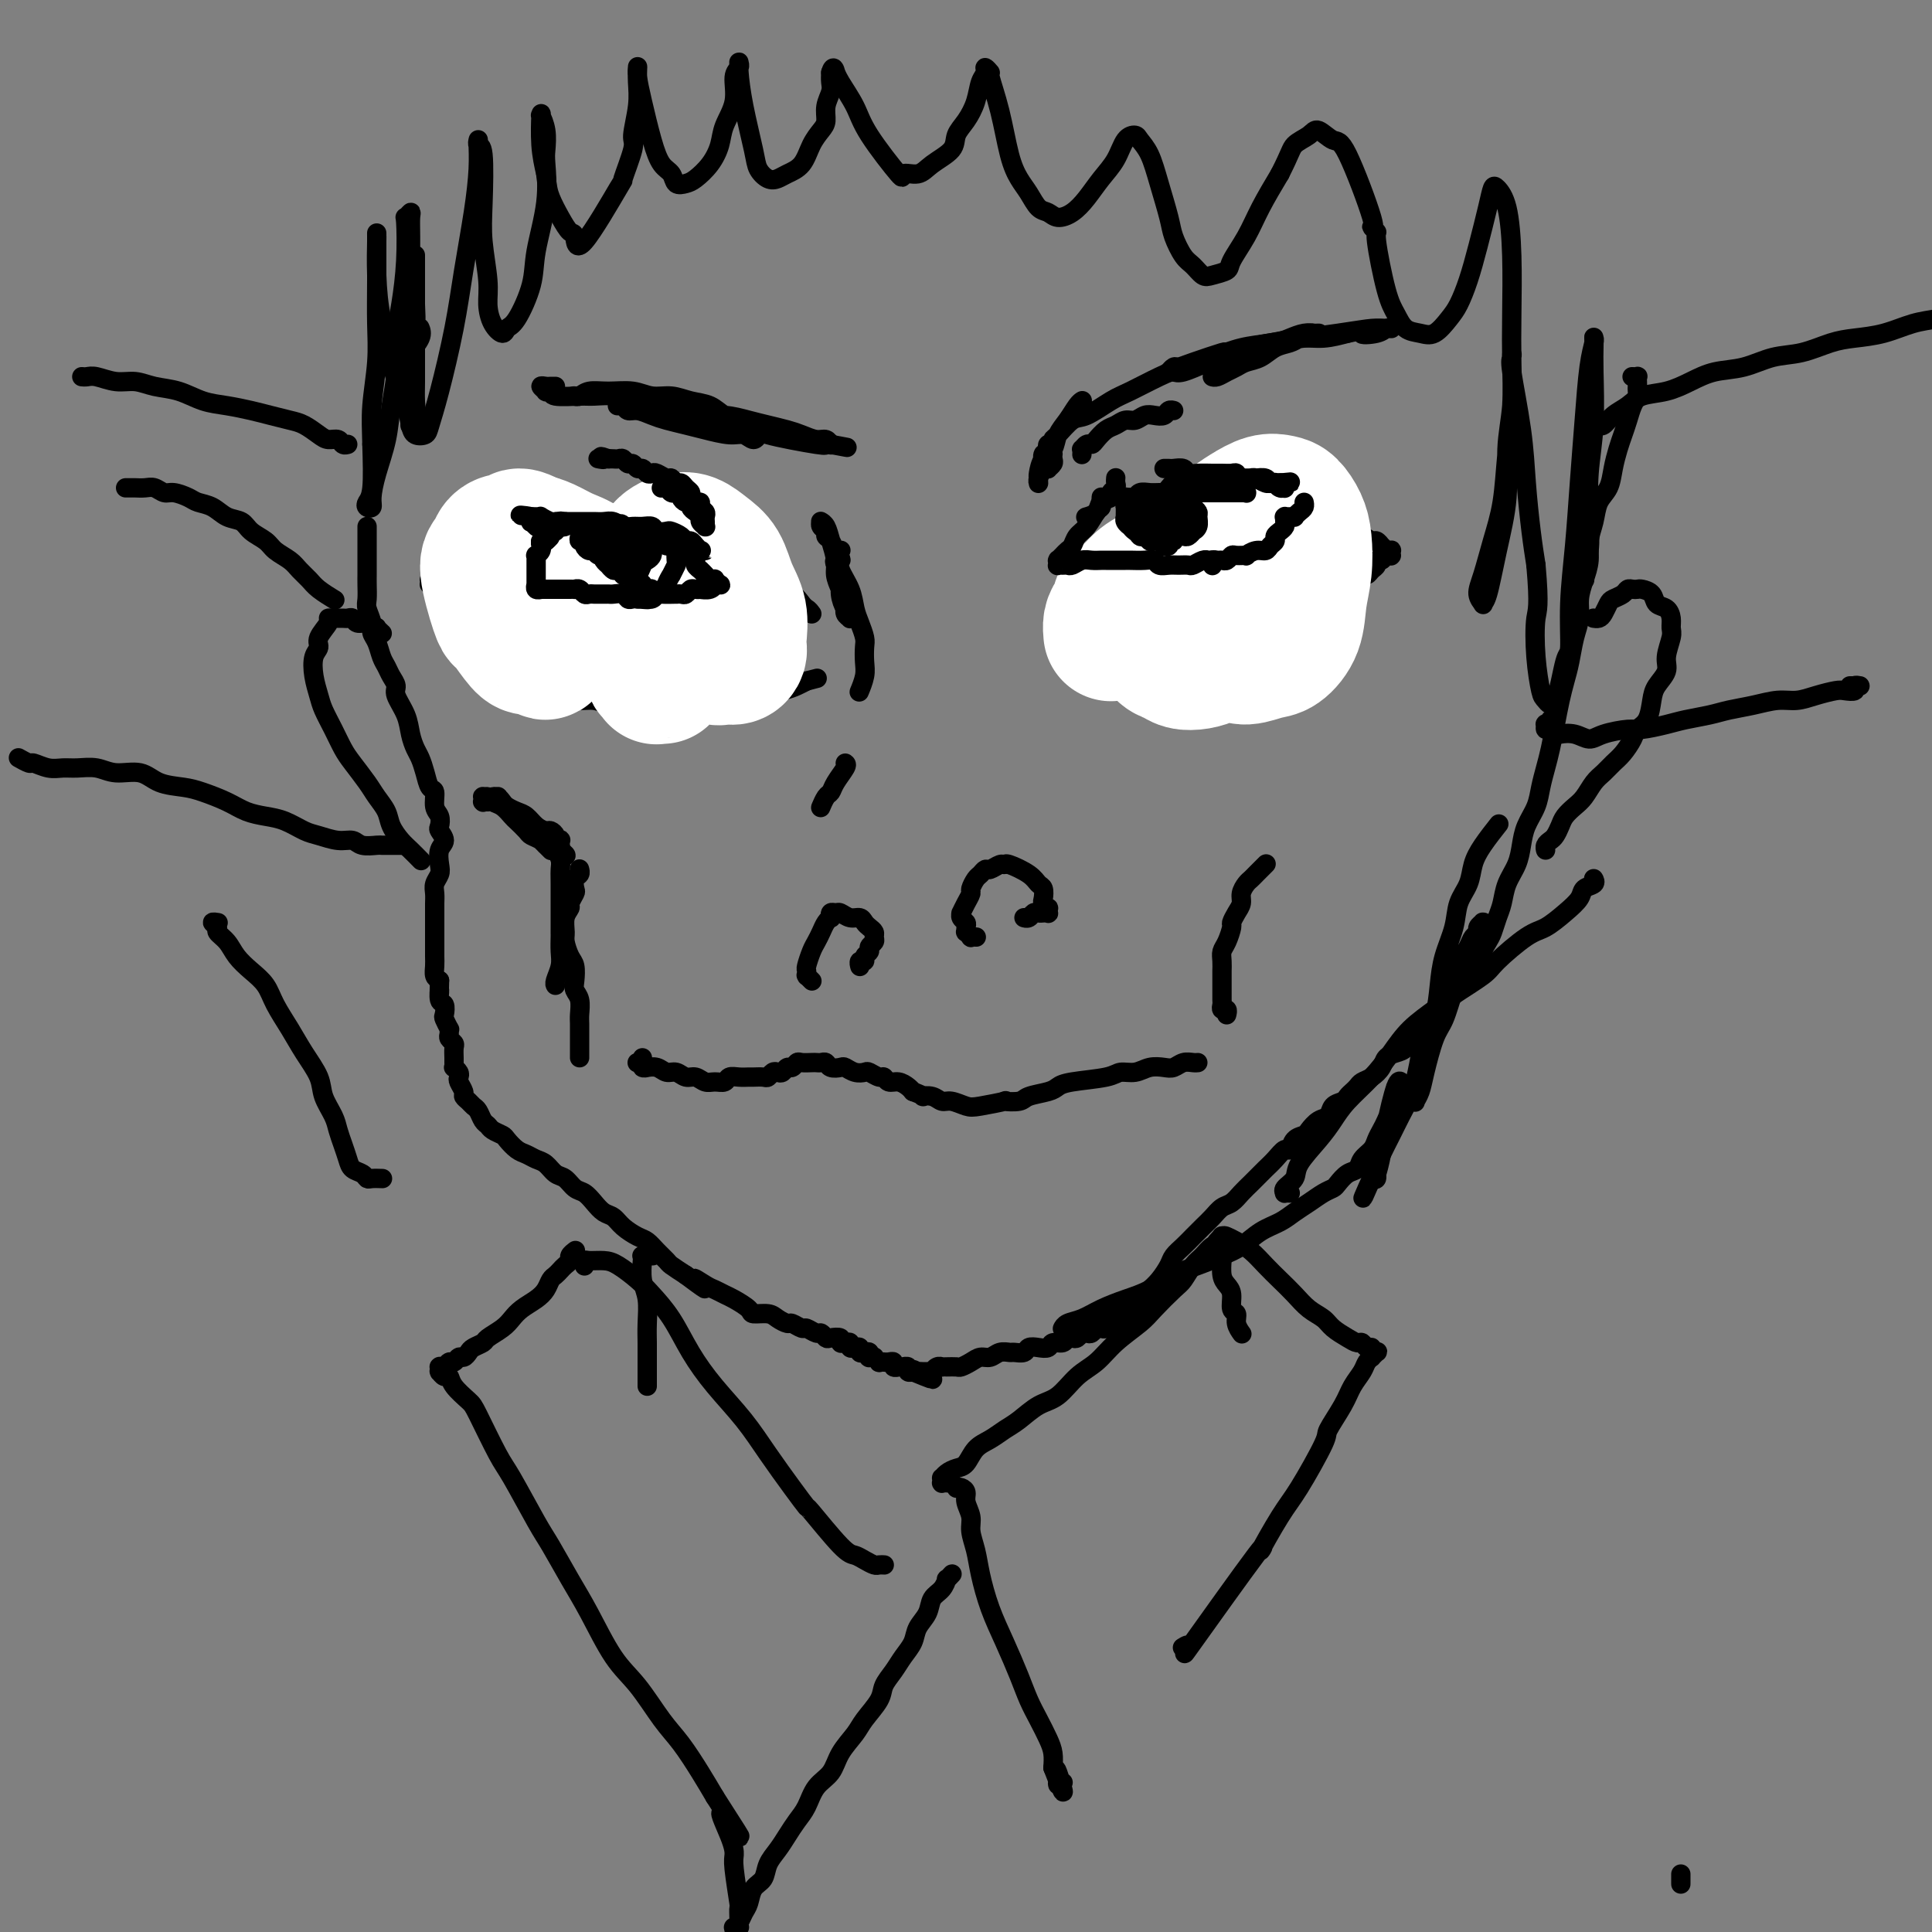 <svg viewBox='0 0 400 400' version='1.1' xmlns='http://www.w3.org/2000/svg' xmlns:xlink='http://www.w3.org/1999/xlink'><rect x="0" y="0" width="400" height="400" fill="#808080" stroke="none"/><g fill='none' stroke='#000000' stroke-width='4' stroke-linecap='round' stroke-linejoin='round'><path d='M76,109c0.000,0.335 0.000,0.670 0,1c-0.000,0.330 -0.000,0.655 0,1c0.000,0.345 0.000,0.712 0,1c-0.000,0.288 -0.000,0.499 0,1c0.000,0.501 0.000,1.293 0,2c-0.000,0.707 -0.001,1.329 0,2c0.001,0.671 0.004,1.391 0,2c-0.004,0.609 -0.016,1.108 0,2c0.016,0.892 0.060,2.177 0,3c-0.060,0.823 -0.223,1.183 0,2c0.223,0.817 0.833,2.092 1,3c0.167,0.908 -0.110,1.451 0,2c0.110,0.549 0.608,1.106 1,2c0.392,0.894 0.678,2.125 1,3c0.322,0.875 0.682,1.395 1,2c0.318,0.605 0.596,1.295 1,2c0.404,0.705 0.934,1.424 1,2c0.066,0.576 -0.333,1.007 0,2c0.333,0.993 1.399,2.548 2,4c0.601,1.452 0.738,2.803 1,4c0.262,1.197 0.649,2.241 1,3c0.351,0.759 0.668,1.232 1,2c0.332,0.768 0.681,1.829 1,3c0.319,1.171 0.608,2.450 1,3c0.392,0.550 0.888,0.370 1,1c0.112,0.630 -0.162,2.070 0,3c0.162,0.930 0.758,1.350 1,2c0.242,0.650 0.131,1.529 0,2c-0.131,0.471 -0.283,0.535 0,1c0.283,0.465 1.000,1.332 1,2c-0.000,0.668 -0.718,1.138 -1,2c-0.282,0.862 -0.128,2.118 0,3c0.128,0.882 0.230,1.391 0,2c-0.230,0.609 -0.794,1.319 -1,2c-0.206,0.681 -0.055,1.333 0,2c0.055,0.667 0.015,1.347 0,2c-0.015,0.653 -0.004,1.277 0,2c0.004,0.723 0.001,1.545 0,2c-0.001,0.455 -0.000,0.544 0,1c0.000,0.456 -0.001,1.278 0,2c0.001,0.722 0.003,1.346 0,2c-0.003,0.654 -0.011,1.340 0,2c0.011,0.660 0.041,1.293 0,2c-0.041,0.707 -0.155,1.488 0,2c0.155,0.512 0.577,0.756 1,1'/><path d='M91,203c-0.139,4.826 0.014,2.391 0,2c-0.014,-0.391 -0.196,1.262 0,2c0.196,0.738 0.770,0.561 1,1c0.230,0.439 0.114,1.494 0,2c-0.114,0.506 -0.228,0.464 0,1c0.228,0.536 0.797,1.649 1,2c0.203,0.351 0.040,-0.062 0,0c-0.040,0.062 0.042,0.598 0,1c-0.042,0.402 -0.207,0.671 0,1c0.207,0.329 0.788,0.719 1,1c0.212,0.281 0.056,0.453 0,1c-0.056,0.547 -0.011,1.470 0,2c0.011,0.530 -0.011,0.667 0,1c0.011,0.333 0.054,0.862 0,1c-0.054,0.138 -0.207,-0.114 0,0c0.207,0.114 0.773,0.594 1,1c0.227,0.406 0.116,0.739 0,1c-0.116,0.261 -0.238,0.451 0,1c0.238,0.549 0.837,1.455 1,2c0.163,0.545 -0.111,0.727 0,1c0.111,0.273 0.607,0.636 1,1c0.393,0.364 0.681,0.727 1,1c0.319,0.273 0.667,0.455 1,1c0.333,0.545 0.652,1.455 1,2c0.348,0.545 0.726,0.727 1,1c0.274,0.273 0.443,0.636 1,1c0.557,0.364 1.500,0.728 2,1c0.500,0.272 0.557,0.453 1,1c0.443,0.547 1.274,1.460 2,2c0.726,0.540 1.349,0.707 2,1c0.651,0.293 1.329,0.712 2,1c0.671,0.288 1.334,0.443 2,1c0.666,0.557 1.333,1.514 2,2c0.667,0.486 1.333,0.501 2,1c0.667,0.499 1.334,1.481 2,2c0.666,0.519 1.332,0.576 2,1c0.668,0.424 1.337,1.217 2,2c0.663,0.783 1.318,1.557 2,2c0.682,0.443 1.390,0.555 2,1c0.610,0.445 1.123,1.222 2,2c0.877,0.778 2.117,1.556 3,2c0.883,0.444 1.408,0.556 2,1c0.592,0.444 1.252,1.222 2,2c0.748,0.778 1.586,1.556 2,2c0.414,0.444 0.404,0.556 1,1c0.596,0.444 1.798,1.222 3,2'/><path d='M142,264c6.854,5.129 2.990,1.951 2,1c-0.990,-0.951 0.895,0.326 2,1c1.105,0.674 1.432,0.745 2,1c0.568,0.255 1.377,0.695 2,1c0.623,0.305 1.058,0.477 2,1c0.942,0.523 2.389,1.398 3,2c0.611,0.602 0.386,0.931 1,1c0.614,0.069 2.066,-0.121 3,0c0.934,0.121 1.348,0.553 2,1c0.652,0.447 1.540,0.908 2,1c0.460,0.092 0.490,-0.187 1,0c0.510,0.187 1.499,0.838 2,1c0.501,0.162 0.514,-0.167 1,0c0.486,0.167 1.444,0.828 2,1c0.556,0.172 0.708,-0.146 1,0c0.292,0.146 0.722,0.757 1,1c0.278,0.243 0.404,0.117 1,0c0.596,-0.117 1.662,-0.224 2,0c0.338,0.224 -0.050,0.778 0,1c0.050,0.222 0.539,0.111 1,0c0.461,-0.111 0.893,-0.222 1,0c0.107,0.222 -0.112,0.778 0,1c0.112,0.222 0.556,0.111 1,0c0.444,-0.111 0.890,-0.222 1,0c0.110,0.222 -0.115,0.777 0,1c0.115,0.223 0.571,0.112 1,0c0.429,-0.112 0.832,-0.227 1,0c0.168,0.227 0.102,0.797 0,1c-0.102,0.203 -0.239,0.040 0,0c0.239,-0.040 0.852,0.042 1,0c0.148,-0.042 -0.171,-0.207 0,0c0.171,0.207 0.833,0.788 1,1c0.167,0.212 -0.161,0.056 0,0c0.161,-0.056 0.813,-0.011 1,0c0.187,0.011 -0.089,-0.011 0,0c0.089,0.011 0.545,0.056 1,0c0.455,-0.056 0.911,-0.211 1,0c0.089,0.211 -0.187,0.789 0,1c0.187,0.211 0.839,0.056 1,0c0.161,-0.056 -0.168,-0.011 0,0c0.168,0.011 0.833,-0.011 1,0c0.167,0.011 -0.165,0.055 0,0c0.165,-0.055 0.828,-0.211 1,0c0.172,0.211 -0.146,0.788 0,1c0.146,0.212 0.756,0.061 1,0c0.244,-0.061 0.122,-0.030 0,0'/><path d='M189,284c7.493,3.094 2.726,0.829 1,0c-1.726,-0.829 -0.410,-0.222 0,0c0.410,0.222 -0.086,0.060 0,0c0.086,-0.060 0.754,-0.016 1,0c0.246,0.016 0.070,0.004 0,0c-0.070,-0.004 -0.034,-0.001 0,0c0.034,0.001 0.066,0.000 0,0c-0.066,-0.000 -0.229,0.001 0,0c0.229,-0.001 0.849,-0.004 1,0c0.151,0.004 -0.166,0.015 0,0c0.166,-0.015 0.814,-0.057 1,0c0.186,0.057 -0.092,0.211 0,0c0.092,-0.211 0.553,-0.789 1,-1c0.447,-0.211 0.878,-0.056 1,0c0.122,0.056 -0.067,0.012 0,0c0.067,-0.012 0.388,0.007 1,0c0.612,-0.007 1.515,-0.039 2,0c0.485,0.039 0.552,0.150 1,0c0.448,-0.150 1.276,-0.562 2,-1c0.724,-0.438 1.345,-0.902 2,-1c0.655,-0.098 1.345,0.171 2,0c0.655,-0.171 1.274,-0.782 2,-1c0.726,-0.218 1.559,-0.045 2,0c0.441,0.045 0.489,-0.039 1,0c0.511,0.039 1.484,0.203 2,0c0.516,-0.203 0.576,-0.771 1,-1c0.424,-0.229 1.213,-0.118 2,0c0.787,0.118 1.573,0.241 2,0c0.427,-0.241 0.496,-0.848 1,-1c0.504,-0.152 1.445,0.152 2,0c0.555,-0.152 0.726,-0.759 1,-1c0.274,-0.241 0.651,-0.116 1,0c0.349,0.116 0.671,0.224 1,0c0.329,-0.224 0.666,-0.778 1,-1c0.334,-0.222 0.667,-0.111 1,0c0.333,0.111 0.668,0.222 1,0c0.332,-0.222 0.662,-0.777 1,-1c0.338,-0.223 0.683,-0.112 1,0c0.317,0.112 0.606,0.227 1,0c0.394,-0.227 0.893,-0.797 1,-1c0.107,-0.203 -0.179,-0.040 0,0c0.179,0.040 0.821,-0.045 1,0c0.179,0.045 -0.107,0.218 0,0c0.107,-0.218 0.606,-0.828 1,-1c0.394,-0.172 0.684,0.094 1,0c0.316,-0.094 0.658,-0.547 1,-1'/><path d='M234,272c6.931,-2.052 1.758,-1.182 0,-1c-1.758,0.182 -0.100,-0.325 1,-1c1.100,-0.675 1.642,-1.518 2,-2c0.358,-0.482 0.533,-0.604 1,-1c0.467,-0.396 1.227,-1.065 2,-2c0.773,-0.935 1.558,-2.137 2,-3c0.442,-0.863 0.541,-1.386 1,-2c0.459,-0.614 1.278,-1.320 2,-2c0.722,-0.680 1.348,-1.333 2,-2c0.652,-0.667 1.329,-1.348 2,-2c0.671,-0.652 1.334,-1.277 2,-2c0.666,-0.723 1.334,-1.546 2,-2c0.666,-0.454 1.329,-0.541 2,-1c0.671,-0.459 1.348,-1.291 2,-2c0.652,-0.709 1.277,-1.294 2,-2c0.723,-0.706 1.542,-1.532 2,-2c0.458,-0.468 0.555,-0.577 1,-1c0.445,-0.423 1.236,-1.160 2,-2c0.764,-0.840 1.499,-1.782 2,-2c0.501,-0.218 0.767,0.288 1,0c0.233,-0.288 0.434,-1.372 1,-2c0.566,-0.628 1.499,-0.802 2,-1c0.501,-0.198 0.572,-0.420 1,-1c0.428,-0.580 1.214,-1.517 2,-2c0.786,-0.483 1.573,-0.511 2,-1c0.427,-0.489 0.496,-1.440 1,-2c0.504,-0.560 1.444,-0.727 2,-1c0.556,-0.273 0.729,-0.650 1,-1c0.271,-0.350 0.640,-0.674 1,-1c0.360,-0.326 0.712,-0.654 1,-1c0.288,-0.346 0.514,-0.709 1,-1c0.486,-0.291 1.233,-0.511 2,-1c0.767,-0.489 1.553,-1.248 2,-2c0.447,-0.752 0.553,-1.497 1,-2c0.447,-0.503 1.233,-0.765 2,-1c0.767,-0.235 1.515,-0.444 2,-1c0.485,-0.556 0.706,-1.459 1,-2c0.294,-0.541 0.660,-0.721 1,-1c0.340,-0.279 0.654,-0.656 1,-1c0.346,-0.344 0.723,-0.656 1,-1c0.277,-0.344 0.456,-0.722 1,-1c0.544,-0.278 1.455,-0.456 2,-1c0.545,-0.544 0.723,-1.455 1,-2c0.277,-0.545 0.651,-0.724 1,-1c0.349,-0.276 0.671,-0.650 1,-1c0.329,-0.350 0.664,-0.675 1,-1'/><path d='M302,205c10.472,-10.546 2.651,-3.412 0,-1c-2.651,2.412 -0.132,0.101 1,-1c1.132,-1.101 0.877,-0.991 1,-1c0.123,-0.009 0.624,-0.138 1,-1c0.376,-0.862 0.625,-2.457 1,-3c0.375,-0.543 0.874,-0.036 1,0c0.126,0.036 -0.121,-0.401 0,-1c0.121,-0.599 0.609,-1.360 1,-2c0.391,-0.640 0.686,-1.160 1,-2c0.314,-0.840 0.648,-1.998 1,-3c0.352,-1.002 0.723,-1.846 1,-3c0.277,-1.154 0.459,-2.619 1,-4c0.541,-1.381 1.440,-2.679 2,-4c0.560,-1.321 0.780,-2.663 1,-4c0.220,-1.337 0.440,-2.667 1,-4c0.560,-1.333 1.459,-2.669 2,-4c0.541,-1.331 0.722,-2.656 1,-4c0.278,-1.344 0.652,-2.708 1,-4c0.348,-1.292 0.671,-2.511 1,-4c0.329,-1.489 0.665,-3.248 1,-5c0.335,-1.752 0.668,-3.497 1,-5c0.332,-1.503 0.663,-2.765 1,-4c0.337,-1.235 0.682,-2.444 1,-4c0.318,-1.556 0.611,-3.458 1,-5c0.389,-1.542 0.874,-2.723 1,-4c0.126,-1.277 -0.107,-2.651 0,-4c0.107,-1.349 0.552,-2.672 1,-4c0.448,-1.328 0.897,-2.662 1,-4c0.103,-1.338 -0.141,-2.682 0,-4c0.141,-1.318 0.668,-2.611 1,-4c0.332,-1.389 0.470,-2.875 1,-4c0.530,-1.125 1.451,-1.890 2,-3c0.549,-1.110 0.724,-2.566 1,-4c0.276,-1.434 0.652,-2.846 1,-4c0.348,-1.154 0.668,-2.049 1,-3c0.332,-0.951 0.678,-1.956 1,-3c0.322,-1.044 0.622,-2.125 1,-3c0.378,-0.875 0.833,-1.545 1,-2c0.167,-0.455 0.046,-0.696 0,-1c-0.046,-0.304 -0.016,-0.670 0,-1c0.016,-0.330 0.018,-0.624 0,-1c-0.018,-0.376 -0.057,-0.833 0,-1c0.057,-0.167 0.211,-0.045 0,0c-0.211,0.045 -0.788,0.012 -1,0c-0.212,-0.012 -0.061,-0.003 0,0c0.061,0.003 0.030,0.002 0,0'/><path d='M102,119c0.147,0.120 0.293,0.239 0,0c-0.293,-0.239 -1.027,-0.837 -1,-1c0.027,-0.163 0.814,0.110 1,0c0.186,-0.110 -0.230,-0.604 0,-1c0.230,-0.396 1.105,-0.695 2,-1c0.895,-0.305 1.808,-0.617 3,-1c1.192,-0.383 2.661,-0.836 4,-1c1.339,-0.164 2.546,-0.040 4,0c1.454,0.040 3.154,-0.004 5,0c1.846,0.004 3.837,0.057 5,0c1.163,-0.057 1.497,-0.222 3,0c1.503,0.222 4.176,0.832 6,1c1.824,0.168 2.799,-0.106 4,0c1.201,0.106 2.628,0.592 4,1c1.372,0.408 2.688,0.739 4,1c1.312,0.261 2.622,0.451 4,1c1.378,0.549 2.826,1.457 4,2c1.174,0.543 2.074,0.723 3,1c0.926,0.277 1.880,0.653 3,1c1.120,0.347 2.408,0.666 3,1c0.592,0.334 0.488,0.682 1,1c0.512,0.318 1.640,0.607 2,1c0.360,0.393 -0.047,0.890 0,1c0.047,0.110 0.548,-0.167 1,0c0.452,0.167 0.854,0.778 1,1c0.146,0.222 0.036,0.056 0,0c-0.036,-0.056 0.002,-0.003 0,0c-0.002,0.003 -0.044,-0.045 0,0c0.044,0.045 0.174,0.182 0,0c-0.174,-0.182 -0.650,-0.682 -1,-1c-0.350,-0.318 -0.572,-0.452 -1,-1c-0.428,-0.548 -1.062,-1.509 -2,-2c-0.938,-0.491 -2.180,-0.513 -3,-1c-0.820,-0.487 -1.219,-1.440 -2,-2c-0.781,-0.560 -1.944,-0.728 -3,-1c-1.056,-0.272 -2.005,-0.649 -3,-1c-0.995,-0.351 -2.036,-0.676 -3,-1c-0.964,-0.324 -1.850,-0.647 -3,-1c-1.150,-0.353 -2.565,-0.736 -4,-1c-1.435,-0.264 -2.891,-0.411 -4,-1c-1.109,-0.589 -1.871,-1.622 -3,-2c-1.129,-0.378 -2.626,-0.101 -4,0c-1.374,0.101 -2.626,0.027 -4,0c-1.374,-0.027 -2.870,-0.007 -4,0c-1.130,0.007 -1.894,0.002 -3,0c-1.106,-0.002 -2.553,-0.001 -4,0'/><path d='M117,112c-3.536,0.012 -2.875,0.041 -3,0c-0.125,-0.041 -1.035,-0.152 -2,0c-0.965,0.152 -1.984,0.567 -3,1c-1.016,0.433 -2.029,0.886 -3,1c-0.971,0.114 -1.899,-0.109 -3,0c-1.101,0.109 -2.375,0.550 -3,1c-0.625,0.450 -0.601,0.909 -1,1c-0.399,0.091 -1.220,-0.187 -2,0c-0.780,0.187 -1.518,0.838 -2,1c-0.482,0.162 -0.708,-0.167 -1,0c-0.292,0.167 -0.652,0.828 -1,1c-0.348,0.172 -0.686,-0.146 -1,0c-0.314,0.146 -0.606,0.756 -1,1c-0.394,0.244 -0.890,0.122 -1,0c-0.110,-0.122 0.166,-0.244 0,0c-0.166,0.244 -0.772,0.854 -1,1c-0.228,0.146 -0.077,-0.172 0,0c0.077,0.172 0.079,0.833 0,1c-0.079,0.167 -0.240,-0.161 0,0c0.240,0.161 0.879,0.809 1,1c0.121,0.191 -0.278,-0.076 0,0c0.278,0.076 1.232,0.495 2,1c0.768,0.505 1.350,1.098 2,2c0.650,0.902 1.366,2.115 2,3c0.634,0.885 1.184,1.444 2,2c0.816,0.556 1.898,1.109 3,2c1.102,0.891 2.225,2.122 3,3c0.775,0.878 1.204,1.405 2,2c0.796,0.595 1.959,1.260 3,2c1.041,0.740 1.958,1.557 3,2c1.042,0.443 2.207,0.514 3,1c0.793,0.486 1.212,1.388 2,2c0.788,0.612 1.943,0.935 3,1c1.057,0.065 2.015,-0.126 3,0c0.985,0.126 1.998,0.569 3,1c1.002,0.431 1.994,0.848 3,1c1.006,0.152 2.028,0.038 3,0c0.972,-0.038 1.894,0.001 3,0c1.106,-0.001 2.394,-0.042 4,0c1.606,0.042 3.529,0.166 5,0c1.471,-0.166 2.491,-0.622 4,-1c1.509,-0.378 3.506,-0.679 5,-1c1.494,-0.321 2.483,-0.663 4,-1c1.517,-0.337 3.562,-0.668 5,-1c1.438,-0.332 2.268,-0.666 3,-1c0.732,-0.334 1.366,-0.667 2,-1'/><path d='M167,141c3.833,-1.000 1.917,-0.500 0,0'/><path d='M234,120c-0.009,0.112 -0.017,0.223 0,0c0.017,-0.223 0.060,-0.781 0,-1c-0.060,-0.219 -0.224,-0.099 0,0c0.224,0.099 0.837,0.178 1,0c0.163,-0.178 -0.122,-0.611 0,-1c0.122,-0.389 0.651,-0.733 1,-1c0.349,-0.267 0.516,-0.456 1,-1c0.484,-0.544 1.284,-1.441 2,-2c0.716,-0.559 1.348,-0.779 2,-1c0.652,-0.221 1.323,-0.441 2,-1c0.677,-0.559 1.360,-1.455 2,-2c0.640,-0.545 1.238,-0.738 2,-1c0.762,-0.262 1.687,-0.593 3,-1c1.313,-0.407 3.012,-0.890 4,-1c0.988,-0.110 1.265,0.151 2,0c0.735,-0.151 1.929,-0.716 3,-1c1.071,-0.284 2.020,-0.287 3,0c0.980,0.287 1.992,0.865 3,1c1.008,0.135 2.013,-0.171 3,0c0.987,0.171 1.955,0.820 3,1c1.045,0.180 2.167,-0.111 3,0c0.833,0.111 1.379,0.622 2,1c0.621,0.378 1.318,0.622 2,1c0.682,0.378 1.350,0.890 2,1c0.650,0.110 1.283,-0.182 2,0c0.717,0.182 1.517,0.837 2,1c0.483,0.163 0.650,-0.167 1,0c0.350,0.167 0.882,0.830 1,1c0.118,0.170 -0.179,-0.151 0,0c0.179,0.151 0.833,0.776 1,1c0.167,0.224 -0.152,0.046 0,0c0.152,-0.046 0.773,0.041 1,0c0.227,-0.041 0.058,-0.208 0,0c-0.058,0.208 -0.004,0.792 0,1c0.004,0.208 -0.041,0.041 0,0c0.041,-0.041 0.170,0.045 0,0c-0.170,-0.045 -0.637,-0.219 -1,0c-0.363,0.219 -0.622,0.833 -1,1c-0.378,0.167 -0.875,-0.114 -1,0c-0.125,0.114 0.121,0.622 0,1c-0.121,0.378 -0.610,0.625 -1,1c-0.390,0.375 -0.682,0.877 -1,1c-0.318,0.123 -0.663,-0.132 -1,0c-0.337,0.132 -0.668,0.651 -1,1c-0.332,0.349 -0.666,0.528 -1,1c-0.334,0.472 -0.667,1.236 -1,2'/><path d='M279,123c-1.418,1.573 -0.962,1.006 -1,1c-0.038,-0.006 -0.571,0.547 -1,1c-0.429,0.453 -0.755,0.804 -1,1c-0.245,0.196 -0.408,0.238 -1,1c-0.592,0.762 -1.612,2.246 -2,3c-0.388,0.754 -0.146,0.778 0,1c0.146,0.222 0.194,0.642 0,1c-0.194,0.358 -0.629,0.655 -1,1c-0.371,0.345 -0.679,0.737 -1,1c-0.321,0.263 -0.657,0.395 -1,1c-0.343,0.605 -0.695,1.681 -1,2c-0.305,0.319 -0.562,-0.121 -1,0c-0.438,0.121 -1.055,0.803 -1,1c0.055,0.197 0.783,-0.090 0,0c-0.783,0.090 -3.077,0.556 -4,1c-0.923,0.444 -0.477,0.865 -1,1c-0.523,0.135 -2.016,-0.015 -3,0c-0.984,0.015 -1.459,0.197 -2,0c-0.541,-0.197 -1.148,-0.772 -2,-1c-0.852,-0.228 -1.947,-0.110 -3,0c-1.053,0.110 -2.063,0.211 -3,0c-0.937,-0.211 -1.802,-0.735 -3,-1c-1.198,-0.265 -2.730,-0.271 -4,0c-1.270,0.271 -2.280,0.819 -3,1c-0.720,0.181 -1.151,-0.004 -2,0c-0.849,0.004 -2.115,0.197 -3,0c-0.885,-0.197 -1.389,-0.784 -2,-1c-0.611,-0.216 -1.330,-0.062 -2,0c-0.670,0.062 -1.293,0.031 -2,0c-0.707,-0.031 -1.500,-0.061 -2,0c-0.500,0.061 -0.708,0.212 -1,0c-0.292,-0.212 -0.667,-0.789 -1,-1c-0.333,-0.211 -0.625,-0.057 -1,0c-0.375,0.057 -0.832,0.015 -1,0c-0.168,-0.015 -0.045,-0.004 0,0c0.045,0.004 0.013,0.001 0,0c-0.013,-0.001 -0.006,-0.001 0,0'/><path d='M123,125c0.092,-0.016 0.184,-0.032 0,0c-0.184,0.032 -0.645,0.111 -1,0c-0.355,-0.111 -0.606,-0.412 -1,-1c-0.394,-0.588 -0.931,-1.464 -1,-2c-0.069,-0.536 0.331,-0.732 0,-1c-0.331,-0.268 -1.393,-0.606 -2,-1c-0.607,-0.394 -0.759,-0.842 -1,-1c-0.241,-0.158 -0.572,-0.026 -1,0c-0.428,0.026 -0.953,-0.055 -1,0c-0.047,0.055 0.383,0.246 0,1c-0.383,0.754 -1.578,2.070 -2,3c-0.422,0.930 -0.072,1.474 0,2c0.072,0.526 -0.133,1.033 0,2c0.133,0.967 0.605,2.395 1,3c0.395,0.605 0.714,0.386 1,1c0.286,0.614 0.540,2.059 1,3c0.460,0.941 1.128,1.376 2,2c0.872,0.624 1.949,1.437 3,2c1.051,0.563 2.077,0.877 3,1c0.923,0.123 1.742,0.055 3,0c1.258,-0.055 2.953,-0.098 4,0c1.047,0.098 1.446,0.336 2,0c0.554,-0.336 1.263,-1.248 2,-2c0.737,-0.752 1.504,-1.346 2,-2c0.496,-0.654 0.723,-1.368 1,-2c0.277,-0.632 0.606,-1.181 1,-2c0.394,-0.819 0.853,-1.907 1,-3c0.147,-1.093 -0.017,-2.192 0,-3c0.017,-0.808 0.216,-1.327 0,-2c-0.216,-0.673 -0.845,-1.501 -1,-2c-0.155,-0.499 0.165,-0.670 0,-1c-0.165,-0.330 -0.815,-0.821 -1,-1c-0.185,-0.179 0.094,-0.048 0,0c-0.094,0.048 -0.561,0.013 -1,0c-0.439,-0.013 -0.849,-0.003 -1,0c-0.151,0.003 -0.043,0.001 0,0c0.043,-0.001 0.022,-0.000 0,0'/><path d='M240,117c-0.301,0.032 -0.603,0.063 -1,0c-0.397,-0.063 -0.891,-0.221 -1,0c-0.109,0.221 0.166,0.821 0,1c-0.166,0.179 -0.774,-0.061 -1,0c-0.226,0.061 -0.072,0.425 0,1c0.072,0.575 0.060,1.361 0,2c-0.060,0.639 -0.168,1.131 0,2c0.168,0.869 0.611,2.117 1,3c0.389,0.883 0.722,1.403 1,2c0.278,0.597 0.501,1.270 1,2c0.499,0.730 1.274,1.516 2,2c0.726,0.484 1.401,0.666 2,1c0.599,0.334 1.120,0.819 2,1c0.880,0.181 2.120,0.057 3,0c0.880,-0.057 1.401,-0.046 2,0c0.599,0.046 1.274,0.127 2,0c0.726,-0.127 1.501,-0.460 2,-1c0.499,-0.540 0.722,-1.285 1,-2c0.278,-0.715 0.610,-1.400 1,-2c0.390,-0.600 0.838,-1.116 1,-2c0.162,-0.884 0.040,-2.134 0,-3c-0.040,-0.866 0.004,-1.346 0,-2c-0.004,-0.654 -0.056,-1.482 0,-2c0.056,-0.518 0.222,-0.727 0,-1c-0.222,-0.273 -0.830,-0.609 -1,-1c-0.170,-0.391 0.098,-0.837 0,-1c-0.098,-0.163 -0.562,-0.044 -1,0c-0.438,0.044 -0.849,0.012 -1,0c-0.151,-0.012 -0.043,-0.003 0,0c0.043,0.003 0.022,0.002 0,0'/><path d='M168,203c-0.030,-0.030 -0.061,-0.060 0,0c0.061,0.060 0.213,0.209 0,0c-0.213,-0.209 -0.790,-0.775 -1,-1c-0.210,-0.225 -0.053,-0.108 0,0c0.053,0.108 0.003,0.209 0,0c-0.003,-0.209 0.041,-0.727 0,-1c-0.041,-0.273 -0.166,-0.300 0,-1c0.166,-0.700 0.623,-2.072 1,-3c0.377,-0.928 0.676,-1.410 1,-2c0.324,-0.590 0.674,-1.286 1,-2c0.326,-0.714 0.626,-1.445 1,-2c0.374,-0.555 0.820,-0.934 1,-1c0.180,-0.066 0.092,0.183 0,0c-0.092,-0.183 -0.190,-0.796 0,-1c0.190,-0.204 0.667,0.001 1,0c0.333,-0.001 0.523,-0.207 1,0c0.477,0.207 1.242,0.829 2,1c0.758,0.171 1.509,-0.109 2,0c0.491,0.109 0.721,0.607 1,1c0.279,0.393 0.607,0.683 1,1c0.393,0.317 0.853,0.662 1,1c0.147,0.338 -0.017,0.668 0,1c0.017,0.332 0.216,0.668 0,1c-0.216,0.332 -0.846,0.662 -1,1c-0.154,0.338 0.169,0.683 0,1c-0.169,0.317 -0.830,0.607 -1,1c-0.170,0.393 0.151,0.890 0,1c-0.151,0.110 -0.772,-0.167 -1,0c-0.228,0.167 -0.061,0.777 0,1c0.061,0.223 0.016,0.060 0,0c-0.016,-0.060 -0.005,-0.017 0,0c0.005,0.017 0.002,0.009 0,0'/><path d='M202,194c0.121,0.009 0.243,0.017 0,0c-0.243,-0.017 -0.850,-0.060 -1,0c-0.150,0.060 0.157,0.223 0,0c-0.157,-0.223 -0.778,-0.833 -1,-1c-0.222,-0.167 -0.045,0.109 0,0c0.045,-0.109 -0.041,-0.602 0,-1c0.041,-0.398 0.210,-0.701 0,-1c-0.210,-0.299 -0.798,-0.595 -1,-1c-0.202,-0.405 -0.016,-0.919 0,-1c0.016,-0.081 -0.136,0.273 0,0c0.136,-0.273 0.561,-1.172 1,-2c0.439,-0.828 0.891,-1.585 1,-2c0.109,-0.415 -0.127,-0.488 0,-1c0.127,-0.512 0.615,-1.461 1,-2c0.385,-0.539 0.667,-0.666 1,-1c0.333,-0.334 0.716,-0.876 1,-1c0.284,-0.124 0.468,0.169 1,0c0.532,-0.169 1.413,-0.798 2,-1c0.587,-0.202 0.879,0.025 1,0c0.121,-0.025 0.071,-0.301 1,0c0.929,0.301 2.836,1.180 4,2c1.164,0.820 1.584,1.583 2,2c0.416,0.417 0.830,0.489 1,1c0.170,0.511 0.098,1.461 0,2c-0.098,0.539 -0.222,0.666 0,1c0.222,0.334 0.788,0.874 1,1c0.212,0.126 0.068,-0.162 0,0c-0.068,0.162 -0.060,0.774 0,1c0.060,0.226 0.171,0.064 0,0c-0.171,-0.064 -0.624,-0.031 -1,0c-0.376,0.031 -0.675,0.061 -1,0c-0.325,-0.061 -0.675,-0.212 -1,0c-0.325,0.212 -0.623,0.789 -1,1c-0.377,0.211 -0.832,0.057 -1,0c-0.168,-0.057 -0.048,-0.016 0,0c0.048,0.016 0.024,0.008 0,0'/><path d='M133,219c-0.031,0.423 -0.062,0.846 0,1c0.062,0.154 0.217,0.040 0,0c-0.217,-0.040 -0.805,-0.007 -1,0c-0.195,0.007 0.005,-0.012 0,0c-0.005,0.012 -0.213,0.056 0,0c0.213,-0.056 0.848,-0.212 1,0c0.152,0.212 -0.178,0.793 0,1c0.178,0.207 0.863,0.040 1,0c0.137,-0.040 -0.273,0.046 0,0c0.273,-0.046 1.228,-0.224 2,0c0.772,0.224 1.362,0.848 2,1c0.638,0.152 1.325,-0.170 2,0c0.675,0.170 1.336,0.831 2,1c0.664,0.169 1.329,-0.155 2,0c0.671,0.155 1.348,0.788 2,1c0.652,0.212 1.278,0.004 2,0c0.722,-0.004 1.540,0.195 2,0c0.460,-0.195 0.561,-0.785 1,-1c0.439,-0.215 1.217,-0.057 2,0c0.783,0.057 1.572,0.012 2,0c0.428,-0.012 0.496,0.011 1,0c0.504,-0.011 1.444,-0.054 2,0c0.556,0.054 0.726,0.207 1,0c0.274,-0.207 0.651,-0.772 1,-1c0.349,-0.228 0.671,-0.117 1,0c0.329,0.117 0.664,0.242 1,0c0.336,-0.242 0.671,-0.849 1,-1c0.329,-0.151 0.651,0.156 1,0c0.349,-0.156 0.723,-0.774 1,-1c0.277,-0.226 0.456,-0.062 1,0c0.544,0.062 1.454,0.020 2,0c0.546,-0.020 0.728,-0.019 1,0c0.272,0.019 0.636,0.057 1,0c0.364,-0.057 0.730,-0.208 1,0c0.270,0.208 0.443,0.774 1,1c0.557,0.226 1.496,0.112 2,0c0.504,-0.112 0.573,-0.222 1,0c0.427,0.222 1.214,0.776 2,1c0.786,0.224 1.572,0.116 2,0c0.428,-0.116 0.499,-0.242 1,0c0.501,0.242 1.433,0.852 2,1c0.567,0.148 0.768,-0.168 1,0c0.232,0.168 0.495,0.818 1,1c0.505,0.182 1.251,-0.105 2,0c0.749,0.105 1.500,0.601 2,1c0.500,0.399 0.750,0.699 1,1'/><path d='M189,226c3.143,1.172 2.001,1.102 2,1c-0.001,-0.102 1.141,-0.237 2,0c0.859,0.237 1.437,0.844 2,1c0.563,0.156 1.111,-0.141 2,0c0.889,0.141 2.119,0.718 3,1c0.881,0.282 1.413,0.269 3,0c1.587,-0.269 4.228,-0.793 5,-1c0.772,-0.207 -0.327,-0.097 0,0c0.327,0.097 2.078,0.181 3,0c0.922,-0.181 1.013,-0.625 2,-1c0.987,-0.375 2.868,-0.679 4,-1c1.132,-0.321 1.514,-0.659 2,-1c0.486,-0.341 1.078,-0.683 3,-1c1.922,-0.317 5.176,-0.607 7,-1c1.824,-0.393 2.218,-0.889 3,-1c0.782,-0.111 1.953,0.163 3,0c1.047,-0.163 1.972,-0.762 3,-1c1.028,-0.238 2.160,-0.116 3,0c0.840,0.116 1.388,0.227 2,0c0.612,-0.227 1.288,-0.793 2,-1c0.712,-0.207 1.461,-0.056 2,0c0.539,0.056 0.868,0.016 1,0c0.132,-0.016 0.066,-0.008 0,0'/><path d='M321,149c0.115,0.414 0.230,0.828 0,1c-0.230,0.172 -0.804,0.102 -1,0c-0.196,-0.102 -0.013,-0.237 0,0c0.013,0.237 -0.146,0.847 0,1c0.146,0.153 0.595,-0.151 1,0c0.405,0.151 0.767,0.756 1,1c0.233,0.244 0.339,0.128 1,0c0.661,-0.128 1.879,-0.268 3,0c1.121,0.268 2.145,0.945 3,1c0.855,0.055 1.543,-0.510 3,-1c1.457,-0.490 3.685,-0.905 5,-1c1.315,-0.095 1.719,0.129 3,0c1.281,-0.129 3.440,-0.612 5,-1c1.560,-0.388 2.521,-0.682 4,-1c1.479,-0.318 3.476,-0.659 5,-1c1.524,-0.341 2.574,-0.683 4,-1c1.426,-0.317 3.229,-0.611 5,-1c1.771,-0.389 3.509,-0.875 5,-1c1.491,-0.125 2.733,0.111 4,0c1.267,-0.111 2.559,-0.569 4,-1c1.441,-0.431 3.031,-0.833 4,-1c0.969,-0.167 1.317,-0.097 2,0c0.683,0.097 1.701,0.222 2,0c0.299,-0.222 -0.120,-0.792 0,-1c0.120,-0.208 0.779,-0.056 1,0c0.221,0.056 0.003,0.015 0,0c-0.003,-0.015 0.209,-0.004 0,0c-0.209,0.004 -0.840,0.001 -1,0c-0.160,-0.001 0.149,-0.000 0,0c-0.149,0.000 -0.757,0.000 -1,0c-0.243,-0.000 -0.122,-0.000 0,0'/><path d='M331,88c-0.073,-0.048 -0.145,-0.097 0,0c0.145,0.097 0.509,0.339 1,0c0.491,-0.339 1.110,-1.259 2,-2c0.890,-0.741 2.053,-1.302 3,-2c0.947,-0.698 1.679,-1.534 3,-2c1.321,-0.466 3.230,-0.563 5,-1c1.770,-0.437 3.402,-1.215 5,-2c1.598,-0.785 3.161,-1.576 5,-2c1.839,-0.424 3.953,-0.481 6,-1c2.047,-0.519 4.026,-1.500 6,-2c1.974,-0.500 3.941,-0.519 6,-1c2.059,-0.481 4.210,-1.424 6,-2c1.790,-0.576 3.221,-0.784 5,-1c1.779,-0.216 3.907,-0.439 6,-1c2.093,-0.561 4.150,-1.461 6,-2c1.850,-0.539 3.494,-0.719 5,-1c1.506,-0.281 2.876,-0.664 4,-1c1.124,-0.336 2.004,-0.626 3,-1c0.996,-0.374 2.108,-0.832 3,-1c0.892,-0.168 1.563,-0.045 2,0c0.437,0.045 0.639,0.012 1,0c0.361,-0.012 0.880,-0.003 1,0c0.120,0.003 -0.160,0.001 0,0c0.160,-0.001 0.760,-0.000 1,0c0.240,0.000 0.120,0.000 0,0'/><path d='M83,175c0.089,0.000 0.178,0.000 0,0c-0.178,-0.000 -0.623,-0.000 -1,0c-0.377,0.000 -0.685,0.001 -1,0c-0.315,-0.001 -0.636,-0.004 -1,0c-0.364,0.004 -0.771,0.016 -1,0c-0.229,-0.016 -0.281,-0.060 -1,0c-0.719,0.060 -2.106,0.224 -3,0c-0.894,-0.224 -1.295,-0.837 -2,-1c-0.705,-0.163 -1.714,0.125 -3,0c-1.286,-0.125 -2.851,-0.663 -4,-1c-1.149,-0.337 -1.884,-0.474 -3,-1c-1.116,-0.526 -2.612,-1.440 -4,-2c-1.388,-0.560 -2.666,-0.766 -4,-1c-1.334,-0.234 -2.723,-0.495 -4,-1c-1.277,-0.505 -2.440,-1.253 -4,-2c-1.560,-0.747 -3.516,-1.491 -5,-2c-1.484,-0.509 -2.497,-0.781 -4,-1c-1.503,-0.219 -3.498,-0.384 -5,-1c-1.502,-0.616 -2.513,-1.682 -4,-2c-1.487,-0.318 -3.450,0.112 -5,0c-1.550,-0.112 -2.685,-0.766 -4,-1c-1.315,-0.234 -2.809,-0.048 -4,0c-1.191,0.048 -2.078,-0.044 -3,0c-0.922,0.044 -1.879,0.222 -3,0c-1.121,-0.222 -2.405,-0.844 -3,-1c-0.595,-0.156 -0.499,0.154 -1,0c-0.501,-0.154 -1.598,-0.773 -2,-1c-0.402,-0.227 -0.108,-0.061 0,0c0.108,0.061 0.031,0.017 0,0c-0.031,-0.017 -0.015,-0.009 0,0'/><path d='M69,124c0.293,0.179 0.585,0.357 0,0c-0.585,-0.357 -2.048,-1.250 -3,-2c-0.952,-0.750 -1.395,-1.356 -2,-2c-0.605,-0.644 -1.373,-1.327 -2,-2c-0.627,-0.673 -1.112,-1.336 -2,-2c-0.888,-0.664 -2.180,-1.329 -3,-2c-0.820,-0.671 -1.167,-1.349 -2,-2c-0.833,-0.651 -2.153,-1.274 -3,-2c-0.847,-0.726 -1.223,-1.556 -2,-2c-0.777,-0.444 -1.955,-0.501 -3,-1c-1.045,-0.499 -1.956,-1.439 -3,-2c-1.044,-0.561 -2.219,-0.743 -3,-1c-0.781,-0.257 -1.168,-0.591 -2,-1c-0.832,-0.409 -2.111,-0.894 -3,-1c-0.889,-0.106 -1.390,0.168 -2,0c-0.610,-0.168 -1.330,-0.777 -2,-1c-0.670,-0.223 -1.290,-0.060 -2,0c-0.710,0.060 -1.510,0.016 -2,0c-0.490,-0.016 -0.670,-0.004 -1,0c-0.330,0.004 -0.808,0.001 -1,0c-0.192,-0.001 -0.096,-0.001 0,0'/><path d='M135,260c0.111,0.000 0.222,0.000 0,0c-0.222,-0.000 -0.778,-0.000 -1,0c-0.222,0.000 -0.112,0.001 0,0c0.112,-0.001 0.225,-0.002 0,0c-0.225,0.002 -0.789,0.008 -1,0c-0.211,-0.008 -0.071,-0.029 0,0c0.071,0.029 0.072,0.108 0,1c-0.072,0.892 -0.215,2.598 0,4c0.215,1.402 0.790,2.501 1,4c0.210,1.499 0.056,3.399 0,5c-0.056,1.601 -0.015,2.902 0,4c0.015,1.098 0.004,1.993 0,3c-0.004,1.007 -0.001,2.126 0,3c0.001,0.874 0.000,1.502 0,2c-0.000,0.498 -0.000,0.865 0,1c0.000,0.135 0.000,0.036 0,0c-0.000,-0.036 -0.000,-0.010 0,0c0.000,0.010 0.000,0.003 0,0c-0.000,-0.003 -0.000,-0.001 0,0c0.000,0.001 0.000,0.000 0,0'/><path d='M254,257c-0.421,0.206 -0.842,0.411 -1,1c-0.158,0.589 -0.052,1.560 0,2c0.052,0.440 0.051,0.349 0,1c-0.051,0.651 -0.153,2.043 0,3c0.153,0.957 0.562,1.477 1,2c0.438,0.523 0.906,1.048 1,2c0.094,0.952 -0.185,2.333 0,3c0.185,0.667 0.833,0.622 1,1c0.167,0.378 -0.147,1.179 0,2c0.147,0.821 0.756,1.663 1,2c0.244,0.337 0.122,0.168 0,0'/><path d='M121,262c-0.003,-0.031 -0.006,-0.061 0,0c0.006,0.061 0.020,0.214 0,0c-0.020,-0.214 -0.073,-0.794 0,-1c0.073,-0.206 0.273,-0.037 1,0c0.727,0.037 1.983,-0.058 3,0c1.017,0.058 1.797,0.267 3,1c1.203,0.733 2.830,1.989 4,3c1.170,1.011 1.884,1.777 3,3c1.116,1.223 2.636,2.905 4,5c1.364,2.095 2.574,4.604 4,7c1.426,2.396 3.070,4.678 5,7c1.930,2.322 4.148,4.682 6,7c1.852,2.318 3.339,4.593 5,7c1.661,2.407 3.495,4.945 5,7c1.505,2.055 2.682,3.625 3,4c0.318,0.375 -0.223,-0.446 1,1c1.223,1.446 4.211,5.158 6,7c1.789,1.842 2.378,1.814 3,2c0.622,0.186 1.277,0.586 2,1c0.723,0.414 1.514,0.843 2,1c0.486,0.157 0.666,0.042 1,0c0.334,-0.042 0.821,-0.011 1,0c0.179,0.011 0.051,0.003 0,0c-0.051,-0.003 -0.026,-0.002 0,0'/><path d='M119,259c0.120,-0.089 0.239,-0.179 0,0c-0.239,0.179 -0.838,0.625 -1,1c-0.162,0.375 0.111,0.677 0,1c-0.111,0.323 -0.607,0.667 -1,1c-0.393,0.333 -0.685,0.656 -1,1c-0.315,0.344 -0.654,0.711 -1,1c-0.346,0.289 -0.698,0.500 -1,1c-0.302,0.500 -0.555,1.288 -1,2c-0.445,0.712 -1.083,1.346 -2,2c-0.917,0.654 -2.114,1.327 -3,2c-0.886,0.673 -1.459,1.346 -2,2c-0.541,0.654 -1.048,1.288 -2,2c-0.952,0.712 -2.349,1.501 -3,2c-0.651,0.499 -0.556,0.707 -1,1c-0.444,0.293 -1.428,0.671 -2,1c-0.572,0.329 -0.731,0.609 -1,1c-0.269,0.391 -0.649,0.893 -1,1c-0.351,0.107 -0.672,-0.182 -1,0c-0.328,0.182 -0.662,0.834 -1,1c-0.338,0.166 -0.679,-0.153 -1,0c-0.321,0.153 -0.622,0.777 -1,1c-0.378,0.223 -0.833,0.046 -1,0c-0.167,-0.046 -0.044,0.041 0,0c0.044,-0.041 0.011,-0.208 0,0c-0.011,0.208 -0.000,0.792 0,1c0.000,0.208 -0.011,0.040 0,0c0.011,-0.040 0.042,0.047 0,0c-0.042,-0.047 -0.159,-0.227 0,0c0.159,0.227 0.593,0.860 1,1c0.407,0.140 0.788,-0.212 1,0c0.212,0.212 0.256,0.988 1,2c0.744,1.012 2.188,2.259 3,3c0.812,0.741 0.992,0.975 2,3c1.008,2.025 2.842,5.842 4,8c1.158,2.158 1.638,2.656 3,5c1.362,2.344 3.606,6.535 5,9c1.394,2.465 1.940,3.205 3,5c1.060,1.795 2.636,4.643 4,7c1.364,2.357 2.517,4.221 4,7c1.483,2.779 3.296,6.472 5,9c1.704,2.528 3.299,3.890 5,6c1.701,2.110 3.507,4.968 5,7c1.493,2.032 2.671,3.239 4,5c1.329,1.761 2.808,4.074 4,6c1.192,1.926 2.096,3.463 3,5'/><path d='M148,372c9.228,14.337 3.797,6.179 2,4c-1.797,-2.179 0.040,1.621 1,4c0.960,2.379 1.042,3.338 1,4c-0.042,0.662 -0.207,1.028 0,3c0.207,1.972 0.788,5.551 1,7c0.212,1.449 0.057,0.766 0,1c-0.057,0.234 -0.016,1.383 0,2c0.016,0.617 0.005,0.701 0,1c-0.005,0.299 -0.005,0.812 0,1c0.005,0.188 0.015,0.051 0,0c-0.015,-0.051 -0.053,-0.016 0,0c0.053,0.016 0.199,0.012 0,0c-0.199,-0.012 -0.744,-0.033 -1,0c-0.256,0.033 -0.224,0.118 0,0c0.224,-0.118 0.641,-0.439 1,-1c0.359,-0.561 0.659,-1.360 1,-2c0.341,-0.640 0.724,-1.119 1,-2c0.276,-0.881 0.444,-2.164 1,-3c0.556,-0.836 1.500,-1.224 2,-2c0.500,-0.776 0.557,-1.939 1,-3c0.443,-1.061 1.272,-2.020 2,-3c0.728,-0.980 1.354,-1.980 2,-3c0.646,-1.020 1.313,-2.061 2,-3c0.687,-0.939 1.396,-1.778 2,-3c0.604,-1.222 1.105,-2.829 2,-4c0.895,-1.171 2.184,-1.906 3,-3c0.816,-1.094 1.159,-2.547 2,-4c0.841,-1.453 2.179,-2.906 3,-4c0.821,-1.094 1.126,-1.829 2,-3c0.874,-1.171 2.318,-2.778 3,-4c0.682,-1.222 0.601,-2.060 1,-3c0.399,-0.940 1.277,-1.984 2,-3c0.723,-1.016 1.292,-2.005 2,-3c0.708,-0.995 1.555,-1.995 2,-3c0.445,-1.005 0.487,-2.014 1,-3c0.513,-0.986 1.495,-1.948 2,-3c0.505,-1.052 0.531,-2.195 1,-3c0.469,-0.805 1.379,-1.273 2,-2c0.621,-0.727 0.951,-1.711 1,-2c0.049,-0.289 -0.183,0.119 0,0c0.183,-0.119 0.781,-0.764 1,-1c0.219,-0.236 0.059,-0.064 0,0c-0.059,0.064 -0.017,0.018 0,0c0.017,-0.018 0.008,-0.009 0,0'/><path d='M253,256c-0.048,-0.096 -0.096,-0.193 0,0c0.096,0.193 0.334,0.675 0,1c-0.334,0.325 -1.242,0.494 -2,1c-0.758,0.506 -1.365,1.350 -2,2c-0.635,0.650 -1.298,1.107 -2,2c-0.702,0.893 -1.444,2.223 -2,3c-0.556,0.777 -0.928,1.002 -2,2c-1.072,0.998 -2.845,2.769 -4,4c-1.155,1.231 -1.691,1.923 -3,3c-1.309,1.077 -3.392,2.538 -5,4c-1.608,1.462 -2.741,2.923 -4,4c-1.259,1.077 -2.644,1.769 -4,3c-1.356,1.231 -2.684,3.002 -4,4c-1.316,0.998 -2.621,1.225 -4,2c-1.379,0.775 -2.831,2.099 -4,3c-1.169,0.901 -2.056,1.379 -3,2c-0.944,0.621 -1.944,1.384 -3,2c-1.056,0.616 -2.168,1.083 -3,2c-0.832,0.917 -1.386,2.283 -2,3c-0.614,0.717 -1.289,0.784 -2,1c-0.711,0.216 -1.459,0.580 -2,1c-0.541,0.420 -0.877,0.897 -1,1c-0.123,0.103 -0.034,-0.169 0,0c0.034,0.169 0.012,0.777 0,1c-0.012,0.223 -0.013,0.060 0,0c0.013,-0.060 0.041,-0.017 0,0c-0.041,0.017 -0.151,0.008 0,0c0.151,-0.008 0.561,-0.016 1,0c0.439,0.016 0.905,0.056 1,0c0.095,-0.056 -0.181,-0.209 0,0c0.181,0.209 0.818,0.779 1,1c0.182,0.221 -0.091,0.093 0,0c0.091,-0.093 0.545,-0.150 1,0c0.455,0.150 0.910,0.507 1,1c0.090,0.493 -0.184,1.122 0,2c0.184,0.878 0.825,2.004 1,3c0.175,0.996 -0.116,1.863 0,3c0.116,1.137 0.640,2.544 1,4c0.360,1.456 0.558,2.963 1,5c0.442,2.037 1.129,4.606 2,7c0.871,2.394 1.924,4.612 3,7c1.076,2.388 2.173,4.946 3,7c0.827,2.054 1.385,3.603 2,5c0.615,1.397 1.289,2.643 2,4c0.711,1.357 1.461,2.827 2,4c0.539,1.173 0.868,2.049 1,3c0.132,0.951 0.066,1.975 0,3'/><path d='M218,366c3.626,9.542 1.689,2.896 1,1c-0.689,-1.896 -0.132,0.956 0,2c0.132,1.044 -0.160,0.280 0,0c0.160,-0.280 0.774,-0.075 1,0c0.226,0.075 0.065,0.022 0,0c-0.065,-0.022 -0.032,-0.011 0,0'/><path d='M252,257c-0.007,0.008 -0.013,0.016 0,0c0.013,-0.016 0.047,-0.054 0,0c-0.047,0.054 -0.175,0.202 0,0c0.175,-0.202 0.655,-0.753 1,-1c0.345,-0.247 0.557,-0.191 1,0c0.443,0.191 1.119,0.515 2,1c0.881,0.485 1.968,1.131 3,2c1.032,0.869 2.010,1.962 3,3c0.990,1.038 1.993,2.021 3,3c1.007,0.979 2.016,1.953 3,3c0.984,1.047 1.941,2.165 3,3c1.059,0.835 2.220,1.385 3,2c0.780,0.615 1.178,1.293 2,2c0.822,0.707 2.067,1.442 3,2c0.933,0.558 1.556,0.938 2,1c0.444,0.062 0.711,-0.193 1,0c0.289,0.193 0.600,0.835 1,1c0.400,0.165 0.888,-0.148 1,0c0.112,0.148 -0.151,0.757 0,1c0.151,0.243 0.717,0.120 1,0c0.283,-0.120 0.284,-0.237 0,0c-0.284,0.237 -0.853,0.829 -1,1c-0.147,0.171 0.128,-0.077 0,0c-0.128,0.077 -0.659,0.480 -1,1c-0.341,0.520 -0.494,1.158 -1,2c-0.506,0.842 -1.367,1.888 -2,3c-0.633,1.112 -1.038,2.291 -2,4c-0.962,1.709 -2.482,3.948 -3,5c-0.518,1.052 -0.035,0.915 -1,3c-0.965,2.085 -3.379,6.391 -5,9c-1.621,2.609 -2.450,3.521 -4,6c-1.550,2.479 -3.820,6.524 -4,7c-0.180,0.476 1.731,-2.618 -1,1c-2.731,3.618 -10.103,13.949 -13,18c-2.897,4.051 -1.318,1.821 -1,1c0.318,-0.821 -0.623,-0.235 -1,0c-0.377,0.235 -0.188,0.117 0,0'/><path d='M267,247c0.118,0.005 0.235,0.010 0,0c-0.235,-0.010 -0.823,-0.034 -1,0c-0.177,0.034 0.056,0.127 0,0c-0.056,-0.127 -0.402,-0.473 0,-1c0.402,-0.527 1.551,-1.234 2,-2c0.449,-0.766 0.199,-1.589 1,-3c0.801,-1.411 2.654,-3.408 4,-5c1.346,-1.592 2.186,-2.778 3,-4c0.814,-1.222 1.604,-2.480 3,-4c1.396,-1.520 3.399,-3.301 5,-5c1.601,-1.699 2.800,-3.316 4,-5c1.200,-1.684 2.401,-3.435 4,-5c1.599,-1.565 3.597,-2.945 5,-4c1.403,-1.055 2.212,-1.787 4,-3c1.788,-1.213 4.554,-2.908 6,-4c1.446,-1.092 1.571,-1.580 3,-3c1.429,-1.420 4.160,-3.771 6,-5c1.840,-1.229 2.788,-1.337 4,-2c1.212,-0.663 2.689,-1.880 4,-3c1.311,-1.120 2.456,-2.142 3,-3c0.544,-0.858 0.485,-1.550 1,-2c0.515,-0.450 1.602,-0.657 2,-1c0.398,-0.343 0.107,-0.823 0,-1c-0.107,-0.177 -0.031,-0.051 0,0c0.031,0.051 0.015,0.025 0,0'/><path d='M45,191c0.147,0.025 0.294,0.050 0,0c-0.294,-0.050 -1.030,-0.176 -1,0c0.030,0.176 0.826,0.655 1,1c0.174,0.345 -0.273,0.556 0,1c0.273,0.444 1.265,1.121 2,2c0.735,0.879 1.211,1.959 2,3c0.789,1.041 1.890,2.041 3,3c1.110,0.959 2.227,1.877 3,3c0.773,1.123 1.200,2.453 2,4c0.800,1.547 1.972,3.313 3,5c1.028,1.687 1.910,3.294 3,5c1.090,1.706 2.386,3.509 3,5c0.614,1.491 0.546,2.668 1,4c0.454,1.332 1.430,2.819 2,4c0.570,1.181 0.734,2.056 1,3c0.266,0.944 0.635,1.955 1,3c0.365,1.045 0.727,2.122 1,3c0.273,0.878 0.459,1.556 1,2c0.541,0.444 1.438,0.655 2,1c0.562,0.345 0.790,0.824 1,1c0.210,0.176 0.403,0.047 1,0c0.597,-0.047 1.599,-0.014 2,0c0.401,0.014 0.200,0.007 0,0'/><path d='M17,78c-0.006,-0.001 -0.011,-0.001 0,0c0.011,0.001 0.039,0.004 0,0c-0.039,-0.004 -0.146,-0.016 0,0c0.146,0.016 0.544,0.060 1,0c0.456,-0.060 0.970,-0.224 2,0c1.030,0.224 2.574,0.837 4,1c1.426,0.163 2.733,-0.125 4,0c1.267,0.125 2.495,0.663 4,1c1.505,0.337 3.287,0.471 5,1c1.713,0.529 3.358,1.451 5,2c1.642,0.549 3.282,0.723 5,1c1.718,0.277 3.514,0.655 5,1c1.486,0.345 2.663,0.657 4,1c1.337,0.343 2.834,0.718 4,1c1.166,0.282 2.000,0.472 3,1c1.000,0.528 2.167,1.395 3,2c0.833,0.605 1.334,0.947 2,1c0.666,0.053 1.498,-0.182 2,0c0.502,0.182 0.674,0.780 1,1c0.326,0.220 0.808,0.063 1,0c0.192,-0.063 0.096,-0.031 0,0'/><path d='M120,180c0.001,0.002 0.001,0.004 0,0c-0.001,-0.004 -0.004,-0.013 0,0c0.004,0.013 0.015,0.049 0,0c-0.015,-0.049 -0.055,-0.183 0,0c0.055,0.183 0.207,0.683 0,1c-0.207,0.317 -0.772,0.452 -1,1c-0.228,0.548 -0.117,1.511 0,2c0.117,0.489 0.242,0.505 0,1c-0.242,0.495 -0.850,1.468 -1,2c-0.150,0.532 0.159,0.622 0,1c-0.159,0.378 -0.785,1.045 -1,2c-0.215,0.955 -0.019,2.199 0,3c0.019,0.801 -0.140,1.159 0,2c0.140,0.841 0.577,2.163 1,3c0.423,0.837 0.831,1.187 1,2c0.169,0.813 0.098,2.090 0,3c-0.098,0.910 -0.222,1.455 0,2c0.222,0.545 0.792,1.091 1,2c0.208,0.909 0.056,2.180 0,3c-0.056,0.820 -0.015,1.190 0,2c0.015,0.810 0.004,2.060 0,3c-0.004,0.940 -0.001,1.572 0,2c0.001,0.428 0.000,0.654 0,1c-0.000,0.346 -0.000,0.813 0,1c0.000,0.187 0.000,0.093 0,0'/><path d='M262,179c0.120,-0.120 0.239,-0.239 0,0c-0.239,0.239 -0.837,0.837 -1,1c-0.163,0.163 0.110,-0.108 0,0c-0.110,0.108 -0.603,0.595 -1,1c-0.397,0.405 -0.698,0.727 -1,1c-0.302,0.273 -0.607,0.497 -1,1c-0.393,0.503 -0.875,1.285 -1,2c-0.125,0.715 0.107,1.364 0,2c-0.107,0.636 -0.554,1.258 -1,2c-0.446,0.742 -0.890,1.602 -1,2c-0.110,0.398 0.114,0.334 0,1c-0.114,0.666 -0.566,2.061 -1,3c-0.434,0.939 -0.848,1.421 -1,2c-0.152,0.579 -0.041,1.253 0,2c0.041,0.747 0.011,1.566 0,2c-0.011,0.434 -0.003,0.483 0,1c0.003,0.517 -0.000,1.502 0,2c0.000,0.498 0.004,0.511 0,1c-0.004,0.489 -0.015,1.455 0,2c0.015,0.545 0.057,0.668 0,1c-0.057,0.332 -0.211,0.874 0,1c0.211,0.126 0.789,-0.162 1,0c0.211,0.162 0.057,0.776 0,1c-0.057,0.224 -0.015,0.060 0,0c0.015,-0.060 0.004,-0.016 0,0c-0.004,0.016 -0.001,0.004 0,0c0.001,-0.004 0.000,-0.001 0,0c-0.000,0.001 -0.000,0.000 0,0c0.000,-0.000 0.000,-0.000 0,0'/><path d='M120,82c0.108,-0.002 0.216,-0.004 0,0c-0.216,0.004 -0.755,0.016 -1,0c-0.245,-0.016 -0.197,-0.058 0,0c0.197,0.058 0.544,0.216 1,0c0.456,-0.216 1.020,-0.805 2,-1c0.980,-0.195 2.376,0.003 4,0c1.624,-0.003 3.478,-0.209 5,0c1.522,0.209 2.714,0.833 4,1c1.286,0.167 2.666,-0.124 4,0c1.334,0.124 2.623,0.663 4,1c1.377,0.337 2.841,0.471 4,1c1.159,0.529 2.013,1.452 3,2c0.987,0.548 2.107,0.722 3,1c0.893,0.278 1.561,0.662 2,1c0.439,0.338 0.651,0.631 1,1c0.349,0.369 0.834,0.813 1,1c0.166,0.187 0.013,0.118 0,0c-0.013,-0.118 0.114,-0.283 0,0c-0.114,0.283 -0.469,1.015 -1,1c-0.531,-0.015 -1.237,-0.778 -2,-1c-0.763,-0.222 -1.582,0.095 -3,0c-1.418,-0.095 -3.433,-0.604 -5,-1c-1.567,-0.396 -2.686,-0.679 -4,-1c-1.314,-0.321 -2.824,-0.678 -4,-1c-1.176,-0.322 -2.018,-0.608 -3,-1c-0.982,-0.392 -2.106,-0.890 -3,-1c-0.894,-0.110 -1.560,0.167 -2,0c-0.440,-0.167 -0.656,-0.777 -1,-1c-0.344,-0.223 -0.818,-0.060 -1,0c-0.182,0.060 -0.073,0.015 0,0c0.073,-0.015 0.109,0.000 0,0c-0.109,-0.000 -0.362,-0.015 0,0c0.362,0.015 1.338,0.061 2,0c0.662,-0.061 1.011,-0.227 2,0c0.989,0.227 2.617,0.848 4,1c1.383,0.152 2.522,-0.167 4,0c1.478,0.167 3.295,0.818 5,1c1.705,0.182 3.299,-0.106 5,0c1.701,0.106 3.509,0.607 5,1c1.491,0.393 2.665,0.679 4,1c1.335,0.321 2.831,0.678 4,1c1.169,0.322 2.012,0.608 3,1c0.988,0.392 2.120,0.888 3,1c0.880,0.112 1.506,-0.162 2,0c0.494,0.162 0.855,0.761 1,1c0.145,0.239 0.072,0.120 0,0'/><path d='M172,92c6.633,1.236 1.715,0.324 0,0c-1.715,-0.324 -0.228,-0.062 0,0c0.228,0.062 -0.801,-0.076 -1,0c-0.199,0.076 0.434,0.367 -2,0c-2.434,-0.367 -7.935,-1.392 -10,-2c-2.065,-0.608 -0.694,-0.798 -1,-1c-0.306,-0.202 -2.289,-0.417 -4,-1c-1.711,-0.583 -3.148,-1.533 -5,-2c-1.852,-0.467 -4.117,-0.451 -6,-1c-1.883,-0.549 -3.383,-1.664 -5,-2c-1.617,-0.336 -3.352,0.107 -5,0c-1.648,-0.107 -3.211,-0.764 -5,-1c-1.789,-0.236 -3.804,-0.049 -5,0c-1.196,0.049 -1.573,-0.038 -3,0c-1.427,0.038 -3.904,0.203 -5,0c-1.096,-0.203 -0.813,-0.772 -1,-1c-0.187,-0.228 -0.846,-0.114 -1,0c-0.154,0.114 0.197,0.227 0,0c-0.197,-0.227 -0.942,-0.793 -1,-1c-0.058,-0.207 0.572,-0.056 1,0c0.428,0.056 0.654,0.015 1,0c0.346,-0.015 0.813,-0.004 1,0c0.187,0.004 0.093,0.002 0,0'/><path d='M174,114c0.092,-0.054 0.183,-0.109 0,0c-0.183,0.109 -0.641,0.380 -1,0c-0.359,-0.380 -0.618,-1.412 -1,-2c-0.382,-0.588 -0.887,-0.732 -1,-1c-0.113,-0.268 0.166,-0.660 0,-1c-0.166,-0.340 -0.777,-0.627 -1,-1c-0.223,-0.373 -0.057,-0.830 0,-1c0.057,-0.170 0.004,-0.052 0,0c-0.004,0.052 0.041,0.037 0,0c-0.041,-0.037 -0.169,-0.096 0,0c0.169,0.096 0.637,0.346 1,1c0.363,0.654 0.623,1.712 1,3c0.377,1.288 0.870,2.807 1,4c0.130,1.193 -0.105,2.061 0,3c0.105,0.939 0.550,1.950 1,3c0.450,1.050 0.905,2.137 1,3c0.095,0.863 -0.171,1.500 0,2c0.171,0.500 0.779,0.863 1,1c0.221,0.137 0.057,0.050 0,0c-0.057,-0.050 -0.005,-0.061 0,0c0.005,0.061 -0.036,0.194 0,0c0.036,-0.194 0.150,-0.713 0,-1c-0.150,-0.287 -0.563,-0.340 -1,-1c-0.437,-0.660 -0.898,-1.928 -1,-3c-0.102,-1.072 0.155,-1.949 0,-3c-0.155,-1.051 -0.723,-2.277 -1,-3c-0.277,-0.723 -0.264,-0.942 0,-1c0.264,-0.058 0.778,0.046 1,0c0.222,-0.046 0.153,-0.242 0,0c-0.153,0.242 -0.391,0.922 0,2c0.391,1.078 1.411,2.553 2,4c0.589,1.447 0.746,2.866 1,4c0.254,1.134 0.605,1.983 1,3c0.395,1.017 0.834,2.203 1,3c0.166,0.797 0.059,1.205 0,2c-0.059,0.795 -0.068,1.978 0,3c0.068,1.022 0.214,1.882 0,3c-0.214,1.118 -0.788,2.493 -1,3c-0.212,0.507 -0.060,0.145 0,0c0.060,-0.145 0.030,-0.072 0,0'/><path d='M175,158c0.202,0.140 0.404,0.280 0,1c-0.404,0.720 -1.415,2.021 -2,3c-0.585,0.979 -0.745,1.635 -1,2c-0.255,0.365 -0.604,0.438 -1,1c-0.396,0.563 -0.838,1.615 -1,2c-0.162,0.385 -0.044,0.104 0,0c0.044,-0.104 0.012,-0.030 0,0c-0.012,0.030 -0.006,0.015 0,0'/><path d='M224,83c0.068,-0.041 0.135,-0.082 0,0c-0.135,0.082 -0.474,0.286 -1,1c-0.526,0.714 -1.241,1.939 -2,3c-0.759,1.061 -1.562,1.958 -2,3c-0.438,1.042 -0.510,2.231 -1,3c-0.490,0.769 -1.399,1.120 -2,2c-0.601,0.880 -0.893,2.289 -1,3c-0.107,0.711 -0.030,0.725 0,1c0.030,0.275 0.012,0.813 0,1c-0.012,0.187 -0.017,0.024 0,0c0.017,-0.024 0.056,0.091 0,0c-0.056,-0.091 -0.207,-0.388 0,-1c0.207,-0.612 0.774,-1.540 1,-2c0.226,-0.460 0.112,-0.453 0,-1c-0.112,-0.547 -0.222,-1.650 0,-2c0.222,-0.350 0.778,0.053 1,0c0.222,-0.053 0.112,-0.560 0,-1c-0.112,-0.440 -0.226,-0.812 0,-1c0.226,-0.188 0.792,-0.191 1,0c0.208,0.191 0.057,0.576 0,1c-0.057,0.424 -0.019,0.888 0,1c0.019,0.112 0.019,-0.128 0,0c-0.019,0.128 -0.058,0.622 0,1c0.058,0.378 0.212,0.638 0,1c-0.212,0.362 -0.789,0.826 -1,1c-0.211,0.174 -0.057,0.058 0,0c0.057,-0.058 0.015,-0.057 0,0c-0.015,0.057 -0.005,0.170 0,0c0.005,-0.170 0.005,-0.623 0,-1c-0.005,-0.377 -0.016,-0.679 0,-1c0.016,-0.321 0.058,-0.661 0,-1c-0.058,-0.339 -0.216,-0.676 0,-1c0.216,-0.324 0.807,-0.634 1,-1c0.193,-0.366 -0.013,-0.788 0,-1c0.013,-0.212 0.244,-0.216 1,-1c0.756,-0.784 2.035,-2.349 3,-3c0.965,-0.651 1.614,-0.387 3,-1c1.386,-0.613 3.510,-2.103 5,-3c1.490,-0.897 2.347,-1.200 4,-2c1.653,-0.800 4.103,-2.098 6,-3c1.897,-0.902 3.241,-1.409 5,-2c1.759,-0.591 3.932,-1.268 6,-2c2.068,-0.732 4.029,-1.519 6,-2c1.971,-0.481 3.951,-0.655 6,-1c2.049,-0.345 4.167,-0.862 6,-1c1.833,-0.138 3.381,0.103 5,0c1.619,-0.103 3.310,-0.552 5,-1'/><path d='M279,69c6.559,-1.409 3.456,-0.430 3,0c-0.456,0.430 1.735,0.311 3,0c1.265,-0.311 1.605,-0.815 2,-1c0.395,-0.185 0.844,-0.050 1,0c0.156,0.050 0.019,0.015 0,0c-0.019,-0.015 0.082,-0.011 0,0c-0.082,0.011 -0.346,0.030 -1,0c-0.654,-0.030 -1.697,-0.109 -3,0c-1.303,0.109 -2.866,0.406 -7,1c-4.134,0.594 -10.840,1.486 -14,2c-3.160,0.514 -2.773,0.649 -4,1c-1.227,0.351 -4.069,0.916 -5,1c-0.931,0.084 0.048,-0.313 -1,0c-1.048,0.313 -4.123,1.338 -6,2c-1.877,0.662 -2.556,0.962 -3,1c-0.444,0.038 -0.652,-0.186 -1,0c-0.348,0.186 -0.836,0.784 -1,1c-0.164,0.216 -0.005,0.052 0,0c0.005,-0.052 -0.144,0.007 0,0c0.144,-0.007 0.581,-0.082 1,0c0.419,0.082 0.818,0.320 2,0c1.182,-0.320 3.145,-1.199 5,-2c1.855,-0.801 3.603,-1.525 5,-2c1.397,-0.475 2.445,-0.702 4,-1c1.555,-0.298 3.617,-0.668 5,-1c1.383,-0.332 2.087,-0.625 3,-1c0.913,-0.375 2.034,-0.833 3,-1c0.966,-0.167 1.776,-0.045 2,0c0.224,0.045 -0.139,0.012 0,0c0.139,-0.012 0.781,-0.004 1,0c0.219,0.004 0.014,0.004 0,0c-0.014,-0.004 0.163,-0.012 0,0c-0.163,0.012 -0.665,0.044 -1,0c-0.335,-0.044 -0.501,-0.163 -1,0c-0.499,0.163 -1.331,0.607 -2,1c-0.669,0.393 -1.176,0.735 -2,1c-0.824,0.265 -1.964,0.452 -3,1c-1.036,0.548 -1.969,1.457 -3,2c-1.031,0.543 -2.161,0.720 -3,1c-0.839,0.280 -1.388,0.663 -2,1c-0.612,0.337 -1.288,0.626 -2,1c-0.712,0.374 -1.461,0.831 -2,1c-0.539,0.169 -0.868,0.048 -1,0c-0.132,-0.048 -0.066,-0.024 0,0'/><path d='M101,166c-0.030,0.001 -0.061,0.001 0,0c0.061,-0.001 0.213,-0.004 0,0c-0.213,0.004 -0.790,0.015 -1,0c-0.210,-0.015 -0.053,-0.058 0,0c0.053,0.058 0.002,0.215 0,0c-0.002,-0.215 0.043,-0.802 0,-1c-0.043,-0.198 -0.176,-0.008 0,0c0.176,0.008 0.662,-0.168 1,0c0.338,0.168 0.528,0.679 1,1c0.472,0.321 1.225,0.453 2,1c0.775,0.547 1.573,1.508 2,2c0.427,0.492 0.483,0.514 1,1c0.517,0.486 1.497,1.436 2,2c0.503,0.564 0.531,0.744 1,1c0.469,0.256 1.379,0.590 2,1c0.621,0.410 0.952,0.895 1,1c0.048,0.105 -0.187,-0.172 0,0c0.187,0.172 0.795,0.791 1,1c0.205,0.209 0.006,0.007 0,0c-0.006,-0.007 0.182,0.182 0,0c-0.182,-0.182 -0.735,-0.735 -1,-1c-0.265,-0.265 -0.241,-0.242 -1,-1c-0.759,-0.758 -2.302,-2.297 -3,-3c-0.698,-0.703 -0.551,-0.570 -1,-1c-0.449,-0.430 -1.492,-1.422 -2,-2c-0.508,-0.578 -0.480,-0.743 -1,-1c-0.520,-0.257 -1.589,-0.605 -2,-1c-0.411,-0.395 -0.163,-0.838 0,-1c0.163,-0.162 0.243,-0.044 0,0c-0.243,0.044 -0.808,0.015 -1,0c-0.192,-0.015 -0.011,-0.015 0,0c0.011,0.015 -0.149,0.046 0,0c0.149,-0.046 0.606,-0.168 1,0c0.394,0.168 0.724,0.626 1,1c0.276,0.374 0.497,0.665 1,1c0.503,0.335 1.286,0.716 2,1c0.714,0.284 1.358,0.471 2,1c0.642,0.529 1.281,1.399 2,2c0.719,0.601 1.517,0.932 2,1c0.483,0.068 0.651,-0.126 1,0c0.349,0.126 0.878,0.574 1,1c0.122,0.426 -0.163,0.831 0,1c0.163,0.169 0.776,0.100 1,0c0.224,-0.100 0.060,-0.233 0,0c-0.060,0.233 -0.016,0.832 0,1c0.016,0.168 0.005,-0.095 0,0c-0.005,0.095 -0.002,0.547 0,1'/><path d='M116,176c2.321,1.742 0.622,1.099 0,1c-0.622,-0.099 -0.167,0.348 0,1c0.167,0.652 0.045,1.511 0,2c-0.045,0.489 -0.012,0.609 0,3c0.012,2.391 0.004,7.052 0,9c-0.004,1.948 -0.005,1.184 0,1c0.005,-0.184 0.015,0.214 0,1c-0.015,0.786 -0.057,1.962 0,3c0.057,1.038 0.211,1.938 0,3c-0.211,1.062 -0.788,2.286 -1,3c-0.212,0.714 -0.061,0.918 0,1c0.061,0.082 0.030,0.041 0,0'/><path d='M87,68c-0.061,-0.143 -0.121,-0.286 0,0c0.121,0.286 0.425,1.001 0,2c-0.425,0.999 -1.579,2.281 -2,3c-0.421,0.719 -0.109,0.875 0,1c0.109,0.125 0.015,0.219 0,0c-0.015,-0.219 0.049,-0.751 0,-1c-0.049,-0.249 -0.209,-0.216 0,-1c0.209,-0.784 0.788,-2.386 1,-4c0.212,-1.614 0.057,-3.241 0,-5c-0.057,-1.759 -0.015,-3.650 0,-5c0.015,-1.350 0.004,-2.158 0,-3c-0.004,-0.842 -0.001,-1.717 0,-2c0.001,-0.283 0.000,0.024 0,0c-0.000,-0.024 -0.000,-0.381 0,0c0.000,0.381 0.000,1.501 0,3c-0.000,1.499 -0.000,3.377 0,6c0.000,2.623 0.001,5.990 0,8c-0.001,2.010 -0.004,2.661 0,4c0.004,1.339 0.015,3.364 0,5c-0.015,1.636 -0.057,2.884 0,4c0.057,1.116 0.211,2.101 0,3c-0.211,0.899 -0.789,1.711 -1,2c-0.211,0.289 -0.057,0.055 0,0c0.057,-0.055 0.015,0.070 0,0c-0.015,-0.070 -0.004,-0.336 0,-1c0.004,-0.664 0.001,-1.728 0,-4c-0.001,-2.272 -0.001,-5.754 0,-9c0.001,-3.246 0.001,-6.258 0,-9c-0.001,-2.742 -0.004,-5.214 0,-8c0.004,-2.786 0.015,-5.887 0,-8c-0.015,-2.113 -0.056,-3.237 0,-4c0.056,-0.763 0.208,-1.164 0,-1c-0.208,0.164 -0.778,0.894 -1,1c-0.222,0.106 -0.097,-0.414 0,1c0.097,1.414 0.166,4.760 0,8c-0.166,3.240 -0.568,6.373 -1,9c-0.432,2.627 -0.893,4.746 -1,7c-0.107,2.254 0.139,4.641 0,7c-0.139,2.359 -0.663,4.688 -1,7c-0.337,2.312 -0.486,4.606 -1,7c-0.514,2.394 -1.393,4.888 -2,7c-0.607,2.112 -0.944,3.844 -1,5c-0.056,1.156 0.167,1.738 0,2c-0.167,0.262 -0.725,0.204 -1,0c-0.275,-0.204 -0.266,-0.555 0,-1c0.266,-0.445 0.790,-0.984 1,-3c0.210,-2.016 0.105,-5.508 0,-9'/><path d='M77,92c-0.061,-3.069 -0.212,-5.241 0,-8c0.212,-2.759 0.789,-6.105 1,-9c0.211,-2.895 0.057,-5.340 0,-8c-0.057,-2.660 -0.015,-5.536 0,-9c0.015,-3.464 0.004,-7.518 0,-9c-0.004,-1.482 -0.002,-0.392 0,0c0.002,0.392 0.002,0.087 0,0c-0.002,-0.087 -0.008,0.043 0,0c0.008,-0.043 0.028,-0.260 0,1c-0.028,1.260 -0.106,3.995 0,7c0.106,3.005 0.396,6.279 1,9c0.604,2.721 1.523,4.890 2,7c0.477,2.110 0.513,4.160 1,6c0.487,1.840 1.425,3.471 2,5c0.575,1.529 0.786,2.958 1,4c0.214,1.042 0.431,1.697 1,2c0.569,0.303 1.489,0.253 2,0c0.511,-0.253 0.613,-0.711 1,-2c0.387,-1.289 1.060,-3.411 2,-7c0.940,-3.589 2.147,-8.646 3,-13c0.853,-4.354 1.353,-8.005 2,-12c0.647,-3.995 1.440,-8.334 2,-12c0.560,-3.666 0.886,-6.657 1,-9c0.114,-2.343 0.017,-4.036 0,-5c-0.017,-0.964 0.047,-1.199 0,-1c-0.047,0.199 -0.205,0.832 0,1c0.205,0.168 0.772,-0.129 1,2c0.228,2.129 0.115,6.685 0,10c-0.115,3.315 -0.234,5.390 0,8c0.234,2.610 0.822,5.754 1,8c0.178,2.246 -0.053,3.595 0,5c0.053,1.405 0.389,2.866 1,4c0.611,1.134 1.496,1.939 2,2c0.504,0.061 0.626,-0.623 1,-1c0.374,-0.377 1.000,-0.447 2,-2c1.000,-1.553 2.373,-4.588 3,-7c0.627,-2.412 0.509,-4.199 1,-7c0.491,-2.801 1.592,-6.615 2,-10c0.408,-3.385 0.123,-6.342 0,-8c-0.123,-1.658 -0.085,-2.018 0,-3c0.085,-0.982 0.218,-2.585 0,-4c-0.218,-1.415 -0.788,-2.642 -1,-3c-0.212,-0.358 -0.067,0.151 0,0c0.067,-0.151 0.057,-0.964 0,0c-0.057,0.964 -0.159,3.704 0,6c0.159,2.296 0.580,4.148 1,6'/><path d='M113,36c0.288,2.795 0.509,3.783 1,5c0.491,1.217 1.254,2.663 2,4c0.746,1.337 1.476,2.564 2,3c0.524,0.436 0.842,0.082 1,1c0.158,0.918 0.157,3.109 2,1c1.843,-2.109 5.531,-8.517 7,-11c1.469,-2.483 0.719,-1.042 1,-2c0.281,-0.958 1.592,-4.317 2,-6c0.408,-1.683 -0.087,-1.690 0,-3c0.087,-1.310 0.755,-3.921 1,-6c0.245,-2.079 0.065,-3.624 0,-5c-0.065,-1.376 -0.015,-2.581 0,-3c0.015,-0.419 -0.004,-0.052 0,0c0.004,0.052 0.031,-0.211 0,0c-0.031,0.211 -0.121,0.895 0,2c0.121,1.105 0.451,2.629 1,5c0.549,2.371 1.316,5.588 2,8c0.684,2.412 1.284,4.018 2,5c0.716,0.982 1.546,1.341 2,2c0.454,0.659 0.531,1.618 1,2c0.469,0.382 1.329,0.186 2,0c0.671,-0.186 1.154,-0.362 2,-1c0.846,-0.638 2.054,-1.740 3,-3c0.946,-1.260 1.630,-2.680 2,-4c0.370,-1.320 0.425,-2.539 1,-4c0.575,-1.461 1.671,-3.163 2,-5c0.329,-1.837 -0.108,-3.810 0,-5c0.108,-1.190 0.763,-1.597 1,-2c0.237,-0.403 0.056,-0.803 0,-1c-0.056,-0.197 0.011,-0.191 0,0c-0.011,0.191 -0.102,0.566 0,2c0.102,1.434 0.398,3.926 1,7c0.602,3.074 1.511,6.730 2,9c0.489,2.270 0.557,3.154 1,4c0.443,0.846 1.259,1.654 2,2c0.741,0.346 1.406,0.230 2,0c0.594,-0.230 1.116,-0.575 2,-1c0.884,-0.425 2.131,-0.932 3,-2c0.869,-1.068 1.361,-2.699 2,-4c0.639,-1.301 1.425,-2.274 2,-3c0.575,-0.726 0.939,-1.206 1,-2c0.061,-0.794 -0.179,-1.904 0,-3c0.179,-1.096 0.779,-2.180 1,-3c0.221,-0.820 0.063,-1.377 0,-2c-0.063,-0.623 -0.032,-1.311 0,-2'/><path d='M172,15c0.541,-1.841 0.893,-0.444 1,0c0.107,0.444 -0.030,-0.065 0,0c0.030,0.065 0.226,0.703 1,2c0.774,1.297 2.126,3.253 3,5c0.874,1.747 1.271,3.286 3,6c1.729,2.714 4.789,6.603 6,8c1.211,1.397 0.572,0.302 1,0c0.428,-0.302 1.924,0.188 3,0c1.076,-0.188 1.731,-1.053 3,-2c1.269,-0.947 3.152,-1.976 4,-3c0.848,-1.024 0.662,-2.042 1,-3c0.338,-0.958 1.200,-1.855 2,-3c0.800,-1.145 1.539,-2.537 2,-4c0.461,-1.463 0.644,-2.996 1,-4c0.356,-1.004 0.886,-1.480 1,-2c0.114,-0.520 -0.188,-1.084 0,-1c0.188,0.084 0.865,0.816 1,1c0.135,0.184 -0.273,-0.181 0,1c0.273,1.181 1.228,3.906 2,7c0.772,3.094 1.362,6.555 2,9c0.638,2.445 1.325,3.875 2,5c0.675,1.125 1.339,1.946 2,3c0.661,1.054 1.321,2.341 2,3c0.679,0.659 1.378,0.690 2,1c0.622,0.310 1.168,0.899 2,1c0.832,0.101 1.952,-0.284 3,-1c1.048,-0.716 2.025,-1.762 3,-3c0.975,-1.238 1.948,-2.670 3,-4c1.052,-1.330 2.183,-2.560 3,-4c0.817,-1.440 1.321,-3.091 2,-4c0.679,-0.909 1.534,-1.075 2,-1c0.466,0.075 0.544,0.392 1,1c0.456,0.608 1.291,1.507 2,3c0.709,1.493 1.292,3.579 2,6c0.708,2.421 1.541,5.178 2,7c0.459,1.822 0.544,2.710 1,4c0.456,1.290 1.282,2.984 2,4c0.718,1.016 1.328,1.354 2,2c0.672,0.646 1.404,1.598 2,2c0.596,0.402 1.054,0.252 2,0c0.946,-0.252 2.381,-0.606 3,-1c0.619,-0.394 0.424,-0.827 1,-2c0.576,-1.173 1.924,-3.085 3,-5c1.076,-1.915 1.879,-3.833 3,-6c1.121,-2.167 2.561,-4.584 4,-7'/><path d='M265,36c2.220,-4.357 2.272,-5.250 3,-6c0.728,-0.750 2.134,-1.359 3,-2c0.866,-0.641 1.194,-1.315 2,-1c0.806,0.315 2.091,1.619 3,2c0.909,0.381 1.443,-0.162 3,3c1.557,3.162 4.136,10.029 5,13c0.864,2.971 0.013,2.044 0,2c-0.013,-0.044 0.811,0.794 1,1c0.189,0.206 -0.256,-0.218 0,2c0.256,2.218 1.212,7.080 2,10c0.788,2.920 1.408,3.897 2,5c0.592,1.103 1.156,2.330 2,3c0.844,0.670 1.969,0.782 3,1c1.031,0.218 1.967,0.540 3,0c1.033,-0.540 2.164,-1.943 3,-3c0.836,-1.057 1.376,-1.768 2,-3c0.624,-1.232 1.332,-2.983 2,-5c0.668,-2.017 1.296,-4.298 2,-7c0.704,-2.702 1.485,-5.824 2,-8c0.515,-2.176 0.765,-3.405 1,-4c0.235,-0.595 0.455,-0.557 1,0c0.545,0.557 1.415,1.632 2,4c0.585,2.368 0.886,6.029 1,10c0.114,3.971 0.043,8.250 0,12c-0.043,3.750 -0.056,6.969 0,10c0.056,3.031 0.180,5.875 0,9c-0.180,3.125 -0.666,6.531 -1,10c-0.334,3.469 -0.516,7.000 -1,10c-0.484,3.000 -1.269,5.470 -2,8c-0.731,2.530 -1.409,5.122 -2,7c-0.591,1.878 -1.095,3.042 -1,4c0.095,0.958 0.790,1.709 1,2c0.210,0.291 -0.064,0.122 0,0c0.064,-0.122 0.466,-0.195 1,-2c0.534,-1.805 1.201,-5.340 2,-9c0.799,-3.660 1.731,-7.444 2,-11c0.269,-3.556 -0.123,-6.883 0,-10c0.123,-3.117 0.763,-6.025 1,-9c0.237,-2.975 0.070,-6.018 0,-8c-0.070,-1.982 -0.044,-2.902 0,-3c0.044,-0.098 0.106,0.625 0,1c-0.106,0.375 -0.379,0.402 0,3c0.379,2.598 1.411,7.769 2,12c0.589,4.231 0.736,7.524 1,11c0.264,3.476 0.647,7.136 1,10c0.353,2.864 0.677,4.932 1,7'/><path d='M318,117c0.787,8.920 0.255,9.221 0,11c-0.255,1.779 -0.234,5.036 0,8c0.234,2.964 0.679,5.634 1,7c0.321,1.366 0.516,1.427 1,2c0.484,0.573 1.257,1.657 2,0c0.743,-1.657 1.456,-6.054 2,-8c0.544,-1.946 0.919,-1.439 1,-3c0.081,-1.561 -0.133,-5.190 0,-9c0.133,-3.810 0.614,-7.802 1,-12c0.386,-4.198 0.678,-8.603 1,-13c0.322,-4.397 0.675,-8.787 1,-13c0.325,-4.213 0.623,-8.248 1,-11c0.377,-2.752 0.833,-4.220 1,-5c0.167,-0.780 0.046,-0.873 0,-1c-0.046,-0.127 -0.016,-0.288 0,0c0.016,0.288 0.018,1.026 0,2c-0.018,0.974 -0.056,2.185 0,5c0.056,2.815 0.207,7.233 0,11c-0.207,3.767 -0.773,6.884 -1,10c-0.227,3.116 -0.114,6.232 0,9c0.114,2.768 0.228,5.187 0,7c-0.228,1.813 -0.797,3.018 -1,4c-0.203,0.982 -0.041,1.741 0,2c0.041,0.259 -0.041,0.018 0,0c0.041,-0.018 0.203,0.187 0,0c-0.203,-0.187 -0.772,-0.768 -1,-1c-0.228,-0.232 -0.114,-0.116 0,0'/><path d='M79,131c0.120,0.111 0.240,0.222 0,0c-0.240,-0.222 -0.842,-0.776 -1,-1c-0.158,-0.224 0.126,-0.116 0,0c-0.126,0.116 -0.664,0.241 -1,0c-0.336,-0.241 -0.470,-0.849 -1,-1c-0.530,-0.151 -1.455,0.156 -2,0c-0.545,-0.156 -0.711,-0.774 -1,-1c-0.289,-0.226 -0.702,-0.059 -1,0c-0.298,0.059 -0.480,0.011 -1,0c-0.520,-0.011 -1.378,0.014 -2,0c-0.622,-0.014 -1.007,-0.066 -1,0c0.007,0.066 0.407,0.250 0,1c-0.407,0.750 -1.623,2.067 -2,3c-0.377,0.933 0.083,1.484 0,2c-0.083,0.516 -0.710,0.997 -1,2c-0.290,1.003 -0.243,2.527 0,4c0.243,1.473 0.683,2.896 1,4c0.317,1.104 0.511,1.888 1,3c0.489,1.112 1.271,2.552 2,4c0.729,1.448 1.404,2.905 2,4c0.596,1.095 1.115,1.829 2,3c0.885,1.171 2.138,2.779 3,4c0.862,1.221 1.333,2.056 2,3c0.667,0.944 1.531,1.998 2,3c0.469,1.002 0.543,1.954 1,3c0.457,1.046 1.298,2.188 2,3c0.702,0.812 1.266,1.296 2,2c0.734,0.704 1.638,1.630 2,2c0.362,0.370 0.181,0.185 0,0'/><path d='M330,128c0.024,0.004 0.048,0.008 0,0c-0.048,-0.008 -0.169,-0.030 0,0c0.169,0.030 0.626,0.110 1,0c0.374,-0.110 0.663,-0.412 1,-1c0.337,-0.588 0.720,-1.464 1,-2c0.280,-0.536 0.457,-0.732 1,-1c0.543,-0.268 1.454,-0.608 2,-1c0.546,-0.392 0.728,-0.835 1,-1c0.272,-0.165 0.635,-0.051 1,0c0.365,0.051 0.731,0.040 1,0c0.269,-0.040 0.440,-0.110 1,0c0.560,0.110 1.509,0.400 2,1c0.491,0.600 0.525,1.510 1,2c0.475,0.490 1.391,0.561 2,1c0.609,0.439 0.911,1.247 1,2c0.089,0.753 -0.035,1.451 0,2c0.035,0.549 0.231,0.950 0,2c-0.231,1.050 -0.887,2.750 -1,4c-0.113,1.250 0.317,2.050 0,3c-0.317,0.950 -1.379,2.049 -2,3c-0.621,0.951 -0.799,1.753 -1,3c-0.201,1.247 -0.424,2.939 -1,4c-0.576,1.061 -1.505,1.492 -2,2c-0.495,0.508 -0.555,1.094 -1,2c-0.445,0.906 -1.274,2.133 -2,3c-0.726,0.867 -1.349,1.373 -2,2c-0.651,0.627 -1.330,1.375 -2,2c-0.670,0.625 -1.331,1.126 -2,2c-0.669,0.874 -1.345,2.122 -2,3c-0.655,0.878 -1.289,1.387 -2,2c-0.711,0.613 -1.501,1.330 -2,2c-0.499,0.670 -0.708,1.294 -1,2c-0.292,0.706 -0.667,1.496 -1,2c-0.333,0.504 -0.625,0.724 -1,1c-0.375,0.276 -0.832,0.610 -1,1c-0.168,0.390 -0.045,0.837 0,1c0.045,0.163 0.012,0.044 0,0c-0.012,-0.044 -0.003,-0.013 0,0c0.003,0.013 0.002,0.006 0,0'/><path d='M348,390c0.000,0.006 0.000,0.013 0,0c0.000,-0.013 0.000,-0.045 0,0c0.000,0.045 0.000,0.166 0,0c0.000,-0.166 0.000,-0.619 0,-1c0.000,-0.381 0.000,-0.691 0,-1'/></g>
<g fill='none' stroke='#FFFFFF' stroke-width='28' stroke-linecap='round' stroke-linejoin='round'><path d='M247,118c0.083,0.109 0.165,0.219 0,0c-0.165,-0.219 -0.578,-0.765 -1,-1c-0.422,-0.235 -0.854,-0.159 -1,0c-0.146,0.159 -0.007,0.402 0,1c0.007,0.598 -0.118,1.550 0,3c0.118,1.450 0.481,3.398 1,5c0.519,1.602 1.196,2.856 2,4c0.804,1.144 1.737,2.176 3,3c1.263,0.824 2.857,1.440 4,2c1.143,0.560 1.836,1.064 3,1c1.164,-0.064 2.799,-0.696 4,-1c1.201,-0.304 1.969,-0.279 3,-1c1.031,-0.721 2.327,-2.188 3,-4c0.673,-1.812 0.724,-3.970 1,-6c0.276,-2.030 0.776,-3.931 1,-6c0.224,-2.069 0.171,-4.307 0,-6c-0.171,-1.693 -0.461,-2.840 -1,-4c-0.539,-1.160 -1.329,-2.332 -2,-3c-0.671,-0.668 -1.225,-0.832 -2,-1c-0.775,-0.168 -1.772,-0.339 -3,0c-1.228,0.339 -2.688,1.189 -4,2c-1.312,0.811 -2.474,1.584 -4,3c-1.526,1.416 -3.414,3.475 -5,5c-1.586,1.525 -2.870,2.516 -4,4c-1.130,1.484 -2.104,3.462 -3,5c-0.896,1.538 -1.712,2.635 -2,4c-0.288,1.365 -0.048,2.996 0,4c0.048,1.004 -0.098,1.380 0,2c0.098,0.620 0.438,1.484 1,2c0.562,0.516 1.347,0.683 2,1c0.653,0.317 1.176,0.785 2,1c0.824,0.215 1.951,0.178 3,0c1.049,-0.178 2.021,-0.497 3,-1c0.979,-0.503 1.965,-1.191 3,-2c1.035,-0.809 2.117,-1.739 3,-3c0.883,-1.261 1.566,-2.852 2,-4c0.434,-1.148 0.621,-1.852 1,-3c0.379,-1.148 0.952,-2.740 1,-4c0.048,-1.260 -0.430,-2.188 -1,-3c-0.570,-0.812 -1.232,-1.508 -2,-2c-0.768,-0.492 -1.640,-0.782 -3,-1c-1.360,-0.218 -3.207,-0.365 -5,0c-1.793,0.365 -3.532,1.242 -5,2c-1.468,0.758 -2.664,1.396 -4,2c-1.336,0.604 -2.810,1.172 -4,2c-1.190,0.828 -2.095,1.914 -3,3'/><path d='M234,123c-2.884,1.748 -2.093,1.618 -2,2c0.093,0.382 -0.511,1.278 -1,2c-0.489,0.722 -0.862,1.271 -1,2c-0.138,0.729 -0.039,1.637 0,2c0.039,0.363 0.020,0.182 0,0'/><path d='M131,118c0.114,-0.001 0.228,-0.003 0,0c-0.228,0.003 -0.798,0.010 -1,0c-0.202,-0.010 -0.035,-0.037 0,0c0.035,0.037 -0.063,0.137 0,0c0.063,-0.137 0.286,-0.510 1,0c0.714,0.510 1.919,1.904 3,3c1.081,1.096 2.037,1.895 3,3c0.963,1.105 1.935,2.516 3,4c1.065,1.484 2.225,3.039 3,4c0.775,0.961 1.164,1.326 2,2c0.836,0.674 2.119,1.656 3,2c0.881,0.344 1.360,0.050 2,0c0.640,-0.050 1.441,0.143 2,0c0.559,-0.143 0.876,-0.623 1,-1c0.124,-0.377 0.056,-0.649 0,-1c-0.056,-0.351 -0.101,-0.779 0,-2c0.101,-1.221 0.347,-3.234 0,-5c-0.347,-1.766 -1.289,-3.283 -2,-5c-0.711,-1.717 -1.191,-3.633 -2,-5c-0.809,-1.367 -1.945,-2.185 -3,-3c-1.055,-0.815 -2.028,-1.625 -3,-2c-0.972,-0.375 -1.944,-0.313 -3,0c-1.056,0.313 -2.197,0.876 -3,2c-0.803,1.124 -1.270,2.808 -2,4c-0.730,1.192 -1.724,1.891 -2,3c-0.276,1.109 0.165,2.628 0,4c-0.165,1.372 -0.935,2.596 -1,4c-0.065,1.404 0.575,2.988 1,4c0.425,1.012 0.636,1.452 1,2c0.364,0.548 0.881,1.205 1,2c0.119,0.795 -0.161,1.730 0,2c0.161,0.270 0.761,-0.124 1,0c0.239,0.124 0.116,0.765 0,1c-0.116,0.235 -0.226,0.062 0,0c0.226,-0.062 0.787,-0.014 1,0c0.213,0.014 0.076,-0.007 0,0c-0.076,0.007 -0.091,0.042 0,0c0.091,-0.042 0.289,-0.163 0,-1c-0.289,-0.837 -1.067,-2.392 -2,-4c-0.933,-1.608 -2.023,-3.270 -3,-5c-0.977,-1.730 -1.840,-3.528 -3,-5c-1.160,-1.472 -2.618,-2.618 -4,-4c-1.382,-1.382 -2.690,-2.999 -4,-4c-1.310,-1.001 -2.622,-1.385 -4,-2c-1.378,-0.615 -2.822,-1.461 -4,-2c-1.178,-0.539 -2.089,-0.769 -3,-1'/><path d='M110,112c-3.527,-2.002 -2.846,-0.508 -3,0c-0.154,0.508 -1.145,0.031 -2,0c-0.855,-0.031 -1.574,0.384 -2,1c-0.426,0.616 -0.558,1.433 -1,2c-0.442,0.567 -1.195,0.884 -1,3c0.195,2.116 1.336,6.032 2,8c0.664,1.968 0.850,1.990 1,2c0.150,0.010 0.264,0.008 1,1c0.736,0.992 2.096,2.977 3,4c0.904,1.023 1.354,1.085 2,1c0.646,-0.085 1.490,-0.318 2,0c0.510,0.318 0.688,1.186 1,1c0.312,-0.186 0.759,-1.426 1,-2c0.241,-0.574 0.275,-0.483 0,-1c-0.275,-0.517 -0.858,-1.641 -1,-3c-0.142,-1.359 0.158,-2.953 0,-4c-0.158,-1.047 -0.774,-1.549 -1,-2c-0.226,-0.451 -0.060,-0.853 0,-1c0.060,-0.147 0.016,-0.039 0,0c-0.016,0.039 -0.004,0.011 0,0c0.004,-0.011 0.001,-0.003 0,0c-0.001,0.003 -0.001,0.002 0,0'/></g>
<g fill='none' stroke='#000000' stroke-width='4' stroke-linecap='round' stroke-linejoin='round'><path d='M234,103c-0.007,-0.002 -0.014,-0.004 0,0c0.014,0.004 0.048,0.015 0,0c-0.048,-0.015 -0.180,-0.057 0,0c0.180,0.057 0.671,0.211 1,0c0.329,-0.211 0.496,-0.789 1,-1c0.504,-0.211 1.346,-0.057 2,0c0.654,0.057 1.120,0.015 2,0c0.880,-0.015 2.175,-0.004 3,0c0.825,0.004 1.180,0.001 2,0c0.820,-0.001 2.103,-0.000 3,0c0.897,0.000 1.406,0.000 2,0c0.594,-0.000 1.274,-0.000 2,0c0.726,0.000 1.500,0.000 2,0c0.500,-0.000 0.726,0.000 1,0c0.274,-0.000 0.595,-0.000 1,0c0.405,0.000 0.893,0.000 1,0c0.107,-0.000 -0.168,-0.000 0,0c0.168,0.000 0.778,0.001 1,0c0.222,-0.001 0.056,-0.004 0,0c-0.056,0.004 -0.003,0.015 0,0c0.003,-0.015 -0.044,-0.057 0,0c0.044,0.057 0.180,0.212 0,0c-0.180,-0.212 -0.677,-0.793 -1,-1c-0.323,-0.207 -0.471,-0.041 -1,0c-0.529,0.041 -1.438,-0.041 -2,0c-0.562,0.041 -0.777,0.207 -1,0c-0.223,-0.207 -0.456,-0.788 -1,-1c-0.544,-0.212 -1.401,-0.057 -2,0c-0.599,0.057 -0.942,0.015 -1,0c-0.058,-0.015 0.169,-0.004 0,0c-0.169,0.004 -0.736,0.001 -1,0c-0.264,-0.001 -0.226,0.001 0,0c0.226,-0.001 0.642,-0.004 1,0c0.358,0.004 0.660,0.015 1,0c0.340,-0.015 0.720,-0.057 1,0c0.280,0.057 0.460,0.211 1,0c0.540,-0.211 1.440,-0.788 2,-1c0.560,-0.212 0.779,-0.058 1,0c0.221,0.058 0.444,0.019 1,0c0.556,-0.019 1.446,-0.019 2,0c0.554,0.019 0.774,0.058 1,0c0.226,-0.058 0.458,-0.212 1,0c0.542,0.212 1.393,0.789 2,1c0.607,0.211 0.971,0.057 1,0c0.029,-0.057 -0.277,-0.016 0,0c0.277,0.016 1.139,0.008 2,0'/><path d='M265,100c4.734,-0.448 1.070,-0.066 0,0c-1.070,0.066 0.456,-0.182 1,0c0.544,0.182 0.108,0.795 0,1c-0.108,0.205 0.111,0.003 0,0c-0.111,-0.003 -0.554,0.191 -1,0c-0.446,-0.191 -0.897,-0.769 -1,-1c-0.103,-0.231 0.142,-0.115 0,0c-0.142,0.115 -0.672,0.228 -1,0c-0.328,-0.228 -0.455,-0.797 -1,-1c-0.545,-0.203 -1.507,-0.040 -2,0c-0.493,0.040 -0.517,-0.042 -1,0c-0.483,0.042 -1.427,0.207 -2,0c-0.573,-0.207 -0.776,-0.788 -1,-1c-0.224,-0.212 -0.470,-0.056 -1,0c-0.530,0.056 -1.345,0.011 -2,0c-0.655,-0.011 -1.149,0.011 -2,0c-0.851,-0.011 -2.059,-0.056 -3,0c-0.941,0.056 -1.615,0.211 -2,0c-0.385,-0.211 -0.482,-0.789 -1,-1c-0.518,-0.211 -1.459,-0.057 -2,0c-0.541,0.057 -0.684,0.015 -1,0c-0.316,-0.015 -0.805,-0.004 -1,0c-0.195,0.004 -0.098,0.002 0,0'/><path d='M231,99c0.001,-0.006 0.001,-0.013 0,0c-0.001,0.013 -0.005,0.045 0,0c0.005,-0.045 0.017,-0.166 0,0c-0.017,0.166 -0.064,0.621 0,1c0.064,0.379 0.240,0.682 0,1c-0.240,0.318 -0.895,0.649 -1,1c-0.105,0.351 0.340,0.721 0,1c-0.340,0.279 -1.464,0.467 -2,1c-0.536,0.533 -0.484,1.411 -1,2c-0.516,0.589 -1.600,0.889 -2,1c-0.400,0.111 -0.114,0.032 0,0c0.114,-0.032 0.057,-0.016 0,0'/><path d='M228,103c0.000,-0.006 0.001,-0.012 0,0c-0.001,0.012 -0.002,0.043 0,0c0.002,-0.043 0.009,-0.159 0,0c-0.009,0.159 -0.034,0.595 0,1c0.034,0.405 0.125,0.781 0,1c-0.125,0.219 -0.467,0.282 -1,1c-0.533,0.718 -1.256,2.090 -2,3c-0.744,0.910 -1.510,1.358 -2,2c-0.490,0.642 -0.706,1.479 -1,2c-0.294,0.521 -0.667,0.727 -1,1c-0.333,0.273 -0.625,0.613 -1,1c-0.375,0.387 -0.833,0.822 -1,1c-0.167,0.178 -0.042,0.100 0,0c0.042,-0.100 0.000,-0.223 0,0c-0.000,0.223 0.041,0.793 0,1c-0.041,0.207 -0.163,0.052 0,0c0.163,-0.052 0.610,0.000 1,0c0.390,-0.000 0.724,-0.053 1,0c0.276,0.053 0.493,0.210 1,0c0.507,-0.210 1.304,-0.788 2,-1c0.696,-0.212 1.290,-0.057 2,0c0.710,0.057 1.536,0.015 2,0c0.464,-0.015 0.564,-0.004 1,0c0.436,0.004 1.206,-0.000 2,0c0.794,0.000 1.612,0.004 2,0c0.388,-0.004 0.345,-0.015 1,0c0.655,0.015 2.010,0.057 3,0c0.990,-0.057 1.617,-0.212 2,0c0.383,0.212 0.521,0.790 1,1c0.479,0.210 1.298,0.053 2,0c0.702,-0.053 1.288,-0.000 2,0c0.712,0.000 1.549,-0.053 2,0c0.451,0.053 0.517,0.210 1,0c0.483,-0.210 1.383,-0.788 2,-1c0.617,-0.212 0.950,-0.057 1,0c0.050,0.057 -0.183,0.015 0,0c0.183,-0.015 0.781,-0.004 1,0c0.219,0.004 0.059,0.001 0,0c-0.059,-0.001 -0.017,-0.000 0,0c0.017,0.000 0.008,0.000 0,0'/><path d='M251,117c-0.006,-0.031 -0.013,-0.061 0,0c0.013,0.061 0.045,0.214 0,0c-0.045,-0.214 -0.166,-0.793 0,-1c0.166,-0.207 0.621,-0.041 1,0c0.379,0.041 0.684,-0.042 1,0c0.316,0.042 0.643,0.208 1,0c0.357,-0.208 0.742,-0.792 1,-1c0.258,-0.208 0.387,-0.041 1,0c0.613,0.041 1.708,-0.045 2,0c0.292,0.045 -0.219,0.219 0,0c0.219,-0.219 1.168,-0.832 2,-1c0.832,-0.168 1.546,0.110 2,0c0.454,-0.110 0.647,-0.607 1,-1c0.353,-0.393 0.865,-0.682 1,-1c0.135,-0.318 -0.108,-0.663 0,-1c0.108,-0.337 0.565,-0.665 1,-1c0.435,-0.335 0.848,-0.678 1,-1c0.152,-0.322 0.045,-0.622 0,-1c-0.045,-0.378 -0.026,-0.833 0,-1c0.026,-0.167 0.060,-0.045 0,0c-0.060,0.045 -0.213,0.012 0,0c0.213,-0.012 0.793,-0.003 1,0c0.207,0.003 0.041,0.002 0,0c-0.041,-0.002 0.044,-0.003 0,0c-0.044,0.003 -0.218,0.012 0,0c0.218,-0.012 0.829,-0.045 1,0c0.171,0.045 -0.098,0.170 0,0c0.098,-0.170 0.562,-0.633 1,-1c0.438,-0.367 0.849,-0.637 1,-1c0.151,-0.363 0.043,-0.818 0,-1c-0.043,-0.182 -0.022,-0.091 0,0'/><path d='M124,110c-0.007,-0.000 -0.014,-0.000 0,0c0.014,0.000 0.049,0.000 0,0c-0.049,-0.000 -0.184,-0.001 0,0c0.184,0.001 0.686,0.004 1,0c0.314,-0.004 0.440,-0.016 1,0c0.560,0.016 1.553,0.060 2,0c0.447,-0.060 0.346,-0.223 1,0c0.654,0.223 2.062,0.830 3,1c0.938,0.170 1.407,-0.099 2,0c0.593,0.099 1.309,0.566 2,1c0.691,0.434 1.355,0.834 2,1c0.645,0.166 1.269,0.097 2,0c0.731,-0.097 1.568,-0.222 2,0c0.432,0.222 0.460,0.792 1,1c0.540,0.208 1.591,0.056 2,0c0.409,-0.056 0.176,-0.015 0,0c-0.176,0.015 -0.295,0.005 0,0c0.295,-0.005 1.004,-0.004 1,0c-0.004,0.004 -0.722,0.011 -1,0c-0.278,-0.011 -0.116,-0.041 0,0c0.116,0.041 0.187,0.152 0,0c-0.187,-0.152 -0.631,-0.566 -1,-1c-0.369,-0.434 -0.661,-0.887 -1,-1c-0.339,-0.113 -0.725,0.114 -1,0c-0.275,-0.114 -0.440,-0.570 -1,-1c-0.560,-0.430 -1.515,-0.833 -2,-1c-0.485,-0.167 -0.500,-0.098 -1,0c-0.500,0.098 -1.485,0.223 -2,0c-0.515,-0.223 -0.561,-0.796 -1,-1c-0.439,-0.204 -1.272,-0.041 -2,0c-0.728,0.041 -1.350,-0.042 -2,0c-0.650,0.042 -1.329,0.207 -2,0c-0.671,-0.207 -1.336,-0.788 -2,-1c-0.664,-0.212 -1.329,-0.057 -2,0c-0.671,0.057 -1.349,0.015 -2,0c-0.651,-0.015 -1.274,-0.004 -2,0c-0.726,0.004 -1.555,0.002 -2,0c-0.445,-0.002 -0.505,-0.004 -1,0c-0.495,0.004 -1.424,0.015 -2,0c-0.576,-0.015 -0.798,-0.057 -1,0c-0.202,0.057 -0.384,0.211 -1,0c-0.616,-0.211 -1.668,-0.789 -2,-1c-0.332,-0.211 0.055,-0.057 0,0c-0.055,0.057 -0.551,0.015 -1,0c-0.449,-0.015 -0.852,-0.004 -1,0c-0.148,0.004 -0.042,0.001 0,0c0.042,-0.001 0.021,-0.001 0,0'/><path d='M110,107c-4.485,-0.524 -1.198,-0.333 0,0c1.198,0.333 0.307,0.807 0,1c-0.307,0.193 -0.031,0.103 0,0c0.031,-0.103 -0.184,-0.220 0,0c0.184,0.220 0.767,0.777 1,1c0.233,0.223 0.117,0.111 0,0'/><path d='M116,108c-0.030,0.033 -0.059,0.065 0,0c0.059,-0.065 0.208,-0.228 0,0c-0.208,0.228 -0.773,0.849 -1,1c-0.227,0.151 -0.117,-0.166 0,0c0.117,0.166 0.242,0.815 0,1c-0.242,0.185 -0.849,-0.094 -1,0c-0.151,0.094 0.155,0.561 0,1c-0.155,0.439 -0.773,0.849 -1,1c-0.227,0.151 -0.065,0.043 0,0c0.065,-0.043 0.032,-0.022 0,0'/><path d='M117,108c0.091,0.414 0.183,0.828 0,1c-0.183,0.172 -0.640,0.101 -1,0c-0.360,-0.101 -0.622,-0.234 -1,0c-0.378,0.234 -0.872,0.833 -1,1c-0.128,0.167 0.109,-0.099 0,0c-0.109,0.099 -0.565,0.563 -1,1c-0.435,0.437 -0.848,0.849 -1,1c-0.152,0.151 -0.043,0.043 0,0c0.043,-0.043 0.022,-0.022 0,0'/><path d='M113,111c-0.002,-0.114 -0.004,-0.228 0,0c0.004,0.228 0.015,0.797 0,1c-0.015,0.203 -0.057,0.040 0,0c0.057,-0.040 0.212,0.045 0,0c-0.212,-0.045 -0.793,-0.218 -1,0c-0.207,0.218 -0.041,0.828 0,1c0.041,0.172 -0.041,-0.093 0,0c0.041,0.093 0.207,0.546 0,1c-0.207,0.454 -0.788,0.910 -1,1c-0.212,0.090 -0.057,-0.186 0,0c0.057,0.186 0.015,0.833 0,1c-0.015,0.167 -0.004,-0.147 0,0c0.004,0.147 0.001,0.756 0,1c-0.001,0.244 -0.000,0.122 0,0c0.000,-0.122 0.000,-0.244 0,0c-0.000,0.244 -0.000,0.853 0,1c0.000,0.147 0.000,-0.167 0,0c-0.000,0.167 -0.000,0.816 0,1c0.000,0.184 0.000,-0.095 0,0c-0.000,0.095 -0.001,0.565 0,1c0.001,0.435 0.004,0.834 0,1c-0.004,0.166 -0.016,0.097 0,0c0.016,-0.097 0.061,-0.222 0,0c-0.061,0.222 -0.227,0.792 0,1c0.227,0.208 0.847,0.056 1,0c0.153,-0.056 -0.163,-0.015 0,0c0.163,0.015 0.803,0.004 1,0c0.197,-0.004 -0.050,-0.001 0,0c0.050,0.001 0.396,0.000 1,0c0.604,-0.000 1.468,0.000 2,0c0.532,-0.000 0.734,-0.001 1,0c0.266,0.001 0.596,0.004 1,0c0.404,-0.004 0.882,-0.015 1,0c0.118,0.015 -0.123,0.057 0,0c0.123,-0.057 0.610,-0.211 1,0c0.390,0.211 0.682,0.789 1,1c0.318,0.211 0.663,0.057 1,0c0.337,-0.057 0.667,-0.015 1,0c0.333,0.015 0.670,0.003 1,0c0.330,-0.003 0.652,0.003 1,0c0.348,-0.003 0.723,-0.015 1,0c0.277,0.015 0.455,0.056 1,0c0.545,-0.056 1.455,-0.211 2,0c0.545,0.211 0.724,0.788 1,1c0.276,0.212 0.650,0.061 1,0c0.350,-0.061 0.675,-0.030 1,0'/><path d='M132,124c3.347,0.293 2.215,0.026 2,0c-0.215,-0.026 0.488,0.189 1,0c0.512,-0.189 0.834,-0.783 1,-1c0.166,-0.217 0.177,-0.057 1,0c0.823,0.057 2.458,0.012 3,0c0.542,-0.012 -0.010,0.011 0,0c0.010,-0.011 0.581,-0.055 1,0c0.419,0.055 0.685,0.211 1,0c0.315,-0.211 0.679,-0.787 1,-1c0.321,-0.213 0.598,-0.061 1,0c0.402,0.061 0.930,0.030 1,0c0.070,-0.030 -0.317,-0.061 0,0c0.317,0.061 1.340,0.213 2,0c0.660,-0.213 0.957,-0.793 1,-1c0.043,-0.207 -0.170,-0.042 0,0c0.170,0.042 0.722,-0.041 1,0c0.278,0.041 0.282,0.204 0,0c-0.282,-0.204 -0.850,-0.777 -1,-1c-0.150,-0.223 0.119,-0.097 0,0c-0.119,0.097 -0.624,0.167 -1,0c-0.376,-0.167 -0.621,-0.569 -1,-1c-0.379,-0.431 -0.890,-0.890 -1,-1c-0.110,-0.110 0.182,0.129 0,0c-0.182,-0.129 -0.837,-0.627 -1,-1c-0.163,-0.373 0.168,-0.621 0,-1c-0.168,-0.379 -0.833,-0.890 -1,-1c-0.167,-0.110 0.166,0.181 0,0c-0.166,-0.181 -0.829,-0.833 -1,-1c-0.171,-0.167 0.150,0.151 0,0c-0.150,-0.151 -0.771,-0.771 -1,-1c-0.229,-0.229 -0.065,-0.065 0,0c0.065,0.065 0.033,0.033 0,0'/><path d='M120,111c-0.008,0.114 -0.016,0.228 0,0c0.016,-0.228 0.057,-0.797 0,-1c-0.057,-0.203 -0.211,-0.040 0,0c0.211,0.040 0.788,-0.042 1,0c0.212,0.042 0.058,0.208 0,0c-0.058,-0.208 -0.019,-0.789 0,-1c0.019,-0.211 0.019,-0.053 0,0c-0.019,0.053 -0.058,0.000 0,0c0.058,-0.000 0.212,0.052 0,0c-0.212,-0.052 -0.788,-0.207 -1,0c-0.212,0.207 -0.058,0.777 0,1c0.058,0.223 0.019,0.097 0,0c-0.019,-0.097 -0.020,-0.167 0,0c0.020,0.167 0.061,0.571 0,1c-0.061,0.429 -0.223,0.884 0,1c0.223,0.116 0.832,-0.109 1,0c0.168,0.109 -0.106,0.550 0,1c0.106,0.450 0.592,0.909 1,1c0.408,0.091 0.738,-0.186 1,0c0.262,0.186 0.455,0.835 1,1c0.545,0.165 1.442,-0.156 2,0c0.558,0.156 0.775,0.788 1,1c0.225,0.212 0.456,0.004 1,0c0.544,-0.004 1.400,0.195 2,0c0.600,-0.195 0.944,-0.784 1,-1c0.056,-0.216 -0.177,-0.058 0,0c0.177,0.058 0.765,0.017 1,0c0.235,-0.017 0.118,-0.008 0,0'/><path d='M137,111c-0.122,-0.000 -0.244,-0.000 0,0c0.244,0.000 0.854,0.000 1,0c0.146,-0.000 -0.171,-0.001 0,0c0.171,0.001 0.830,0.004 1,0c0.170,-0.004 -0.151,-0.014 0,0c0.151,0.014 0.772,0.053 1,0c0.228,-0.053 0.062,-0.198 0,0c-0.062,0.198 -0.021,0.741 0,1c0.021,0.259 0.021,0.236 0,1c-0.021,0.764 -0.062,2.316 0,3c0.062,0.684 0.228,0.499 0,1c-0.228,0.501 -0.848,1.688 -1,2c-0.152,0.312 0.166,-0.252 0,0c-0.166,0.252 -0.814,1.321 -1,2c-0.186,0.679 0.090,0.967 0,1c-0.090,0.033 -0.545,-0.191 -1,0c-0.455,0.191 -0.911,0.797 -1,1c-0.089,0.203 0.187,0.003 0,0c-0.187,-0.003 -0.839,0.192 -1,0c-0.161,-0.192 0.168,-0.770 0,-1c-0.168,-0.230 -0.834,-0.113 -1,0c-0.166,0.113 0.167,0.223 0,0c-0.167,-0.223 -0.833,-0.778 -1,-1c-0.167,-0.222 0.165,-0.111 0,0c-0.165,0.111 -0.828,0.222 -1,0c-0.172,-0.222 0.147,-0.777 0,-1c-0.147,-0.223 -0.761,-0.112 -1,0c-0.239,0.112 -0.102,0.227 0,0c0.102,-0.227 0.168,-0.797 0,-1c-0.168,-0.203 -0.569,-0.039 -1,0c-0.431,0.039 -0.890,-0.046 -1,0c-0.110,0.046 0.129,0.223 0,0c-0.129,-0.223 -0.627,-0.847 -1,-1c-0.373,-0.153 -0.622,0.166 -1,0c-0.378,-0.166 -0.885,-0.818 -1,-1c-0.115,-0.182 0.162,0.105 0,0c-0.162,-0.105 -0.762,-0.602 -1,-1c-0.238,-0.398 -0.114,-0.698 0,-1c0.114,-0.302 0.216,-0.605 0,-1c-0.216,-0.395 -0.752,-0.880 -1,-1c-0.248,-0.120 -0.207,0.127 0,0c0.207,-0.127 0.581,-0.626 1,-1c0.419,-0.374 0.883,-0.622 1,-1c0.117,-0.378 -0.113,-0.885 0,-1c0.113,-0.115 0.569,0.161 1,0c0.431,-0.161 0.837,-0.760 1,-1c0.163,-0.240 0.081,-0.120 0,0'/><path d='M128,109c0.673,-1.084 0.856,-0.293 1,0c0.144,0.293 0.249,0.088 0,0c-0.249,-0.088 -0.851,-0.060 -1,0c-0.149,0.060 0.156,0.152 0,1c-0.156,0.848 -0.774,2.450 -1,3c-0.226,0.550 -0.061,0.046 0,0c0.061,-0.046 0.019,0.366 0,1c-0.019,0.634 -0.013,1.491 0,2c0.013,0.509 0.034,0.669 0,1c-0.034,0.331 -0.122,0.832 0,1c0.122,0.168 0.453,0.004 1,0c0.547,-0.004 1.309,0.154 2,0c0.691,-0.154 1.309,-0.620 2,-1c0.691,-0.380 1.454,-0.675 2,-1c0.546,-0.325 0.875,-0.679 1,-1c0.125,-0.321 0.044,-0.608 0,-1c-0.044,-0.392 -0.053,-0.890 0,-1c0.053,-0.110 0.169,0.166 0,0c-0.169,-0.166 -0.622,-0.774 -1,-1c-0.378,-0.226 -0.679,-0.069 -1,0c-0.321,0.069 -0.660,0.050 -1,0c-0.340,-0.050 -0.680,-0.130 -1,0c-0.320,0.130 -0.619,0.469 -1,1c-0.381,0.531 -0.845,1.252 -1,2c-0.155,0.748 0.000,1.523 0,2c-0.000,0.477 -0.155,0.658 0,1c0.155,0.342 0.619,0.846 1,1c0.381,0.154 0.677,-0.043 1,0c0.323,0.043 0.671,0.324 1,0c0.329,-0.324 0.639,-1.253 1,-2c0.361,-0.747 0.772,-1.311 1,-2c0.228,-0.689 0.271,-1.501 0,-2c-0.271,-0.499 -0.857,-0.684 -1,-1c-0.143,-0.316 0.158,-0.764 0,-1c-0.158,-0.236 -0.774,-0.259 -1,0c-0.226,0.259 -0.061,0.801 0,1c0.061,0.199 0.017,0.057 0,0c-0.017,-0.057 -0.009,-0.028 0,0'/><path d='M234,105c-0.000,-0.002 -0.000,-0.004 0,0c0.000,0.004 0.001,0.015 0,0c-0.001,-0.015 -0.004,-0.057 0,0c0.004,0.057 0.015,0.211 0,0c-0.015,-0.211 -0.057,-0.788 0,-1c0.057,-0.212 0.211,-0.058 0,0c-0.211,0.058 -0.789,0.019 -1,0c-0.211,-0.019 -0.057,-0.020 0,0c0.057,0.020 0.015,0.061 0,0c-0.015,-0.061 -0.004,-0.223 0,0c0.004,0.223 0.001,0.829 0,1c-0.001,0.171 -0.001,-0.095 0,0c0.001,0.095 0.004,0.551 0,1c-0.004,0.449 -0.016,0.890 0,1c0.016,0.110 0.060,-0.110 0,0c-0.060,0.110 -0.224,0.552 0,1c0.224,0.448 0.834,0.903 1,1c0.166,0.097 -0.114,-0.165 0,0c0.114,0.165 0.623,0.758 1,1c0.377,0.242 0.623,0.132 1,0c0.377,-0.132 0.885,-0.287 1,0c0.115,0.287 -0.165,1.015 0,1c0.165,-0.015 0.773,-0.774 1,-1c0.227,-0.226 0.071,0.080 0,0c-0.071,-0.080 -0.057,-0.546 0,-1c0.057,-0.454 0.156,-0.896 0,-1c-0.156,-0.104 -0.568,0.131 -1,0c-0.432,-0.131 -0.885,-0.626 -1,-1c-0.115,-0.374 0.109,-0.626 0,-1c-0.109,-0.374 -0.551,-0.870 -1,-1c-0.449,-0.130 -0.905,0.108 -1,0c-0.095,-0.108 0.171,-0.561 0,-1c-0.171,-0.439 -0.778,-0.865 -1,-1c-0.222,-0.135 -0.060,0.020 0,0c0.060,-0.020 0.019,-0.217 0,0c-0.019,0.217 -0.016,0.846 0,1c0.016,0.154 0.046,-0.169 0,0c-0.046,0.169 -0.167,0.829 0,1c0.167,0.171 0.623,-0.147 1,0c0.377,0.147 0.674,0.757 1,1c0.326,0.243 0.680,0.117 1,0c0.320,-0.117 0.607,-0.227 1,0c0.393,0.227 0.893,0.790 1,1c0.107,0.210 -0.177,0.067 0,0c0.177,-0.067 0.817,-0.056 1,0c0.183,0.056 -0.091,0.159 0,0c0.091,-0.159 0.545,-0.579 1,-1'/><path d='M240,106c0.930,0.219 0.255,0.265 0,0c-0.255,-0.265 -0.092,-0.842 0,-1c0.092,-0.158 0.112,0.104 0,0c-0.112,-0.104 -0.355,-0.575 -1,-1c-0.645,-0.425 -1.693,-0.804 -2,-1c-0.307,-0.196 0.128,-0.207 0,0c-0.128,0.207 -0.819,0.633 -1,1c-0.181,0.367 0.147,0.674 0,1c-0.147,0.326 -0.768,0.669 -1,1c-0.232,0.331 -0.073,0.648 0,1c0.073,0.352 0.061,0.739 0,1c-0.061,0.261 -0.171,0.396 0,1c0.171,0.604 0.623,1.678 1,2c0.377,0.322 0.679,-0.106 1,0c0.321,0.106 0.659,0.746 1,1c0.341,0.254 0.684,0.122 1,0c0.316,-0.122 0.606,-0.233 1,0c0.394,0.233 0.894,0.809 1,1c0.106,0.191 -0.182,-0.005 0,0c0.182,0.005 0.835,0.210 1,0c0.165,-0.210 -0.156,-0.835 0,-1c0.156,-0.165 0.789,0.129 1,0c0.211,-0.129 0.000,-0.682 0,-1c-0.000,-0.318 0.211,-0.401 0,-1c-0.211,-0.599 -0.844,-1.715 -1,-2c-0.156,-0.285 0.164,0.260 0,0c-0.164,-0.260 -0.814,-1.323 -1,-2c-0.186,-0.677 0.090,-0.966 0,-1c-0.090,-0.034 -0.546,0.186 -1,0c-0.454,-0.186 -0.906,-0.779 -1,-1c-0.094,-0.221 0.171,-0.070 0,0c-0.171,0.070 -0.779,0.059 -1,0c-0.221,-0.059 -0.056,-0.167 0,0c0.056,0.167 0.004,0.609 0,1c-0.004,0.391 0.040,0.732 0,1c-0.040,0.268 -0.166,0.463 0,1c0.166,0.537 0.622,1.415 1,2c0.378,0.585 0.679,0.876 1,1c0.321,0.124 0.663,0.082 1,0c0.337,-0.082 0.668,-0.204 1,0c0.332,0.204 0.666,0.735 1,1c0.334,0.265 0.667,0.264 1,0c0.333,-0.264 0.667,-0.790 1,-1c0.333,-0.210 0.667,-0.105 1,0'/><path d='M246,110c0.873,-0.174 0.054,-0.609 0,-1c-0.054,-0.391 0.657,-0.739 1,-1c0.343,-0.261 0.317,-0.434 0,-1c-0.317,-0.566 -0.925,-1.526 -1,-2c-0.075,-0.474 0.384,-0.464 0,-1c-0.384,-0.536 -1.609,-1.620 -2,-2c-0.391,-0.380 0.053,-0.058 0,0c-0.053,0.058 -0.603,-0.150 -1,0c-0.397,0.150 -0.642,0.656 -1,1c-0.358,0.344 -0.829,0.526 -1,1c-0.171,0.474 -0.043,1.241 0,2c0.043,0.759 0.000,1.510 0,2c-0.000,0.490 0.042,0.720 0,1c-0.042,0.280 -0.170,0.611 0,1c0.170,0.389 0.637,0.836 1,1c0.363,0.164 0.622,0.045 1,0c0.378,-0.045 0.876,-0.016 1,0c0.124,0.016 -0.125,0.019 0,0c0.125,-0.019 0.626,-0.060 1,0c0.374,0.060 0.622,0.219 1,0c0.378,-0.219 0.887,-0.818 1,-1c0.113,-0.182 -0.169,0.053 0,0c0.169,-0.053 0.788,-0.395 1,-1c0.212,-0.605 0.015,-1.473 0,-2c-0.015,-0.527 0.151,-0.712 0,-1c-0.151,-0.288 -0.618,-0.680 -1,-1c-0.382,-0.320 -0.680,-0.567 -1,-1c-0.320,-0.433 -0.663,-1.052 -1,-1c-0.337,0.052 -0.668,0.773 -1,1c-0.332,0.227 -0.664,-0.042 -1,0c-0.336,0.042 -0.675,0.393 -1,1c-0.325,0.607 -0.634,1.469 -1,2c-0.366,0.531 -0.789,0.732 -1,1c-0.211,0.268 -0.211,0.605 0,1c0.211,0.395 0.634,0.850 1,1c0.366,0.150 0.676,-0.004 1,0c0.324,0.004 0.661,0.166 1,0c0.339,-0.166 0.679,-0.660 1,-1c0.321,-0.340 0.623,-0.525 1,-1c0.377,-0.475 0.829,-1.241 1,-2c0.171,-0.759 0.060,-1.513 0,-2c-0.060,-0.487 -0.068,-0.708 0,-1c0.068,-0.292 0.210,-0.656 0,-1c-0.210,-0.344 -0.774,-0.670 -1,-1c-0.226,-0.330 -0.113,-0.665 0,-1'/><path d='M245,100c-0.560,-0.973 -1.460,-0.404 -2,0c-0.540,0.404 -0.719,0.643 -1,1c-0.281,0.357 -0.665,0.831 -1,1c-0.335,0.169 -0.622,0.031 -1,1c-0.378,0.969 -0.848,3.044 -1,4c-0.152,0.956 0.015,0.792 0,1c-0.015,0.208 -0.210,0.788 0,1c0.210,0.212 0.826,0.055 1,0c0.174,-0.055 -0.093,-0.007 0,0c0.093,0.007 0.547,-0.025 1,0c0.453,0.025 0.906,0.109 1,0c0.094,-0.109 -0.171,-0.411 0,-1c0.171,-0.589 0.779,-1.464 1,-2c0.221,-0.536 0.056,-0.733 0,-1c-0.056,-0.267 -0.001,-0.603 0,-1c0.001,-0.397 -0.051,-0.853 0,-1c0.051,-0.147 0.206,0.016 0,0c-0.206,-0.016 -0.773,-0.212 -1,0c-0.227,0.212 -0.113,0.830 0,1c0.113,0.170 0.227,-0.108 0,0c-0.227,0.108 -0.793,0.603 -1,1c-0.207,0.397 -0.056,0.695 0,1c0.056,0.305 0.015,0.618 0,1c-0.015,0.382 -0.005,0.834 0,1c0.005,0.166 0.005,0.044 0,0c-0.005,-0.044 -0.015,-0.012 0,0c0.015,0.012 0.057,0.004 0,0c-0.057,-0.004 -0.211,-0.005 0,0c0.211,0.005 0.789,0.015 1,0c0.211,-0.015 0.057,-0.057 0,0c-0.057,0.057 -0.015,0.211 0,0c0.015,-0.211 0.004,-0.788 0,-1c-0.004,-0.212 -0.001,-0.061 0,0c0.001,0.061 0.001,0.030 0,0'/><path d='M224,94c-0.000,0.001 -0.000,0.001 0,0c0.000,-0.001 0.000,-0.004 0,0c-0.000,0.004 -0.001,0.016 0,0c0.001,-0.016 0.003,-0.061 0,0c-0.003,0.061 -0.012,0.227 0,0c0.012,-0.227 0.044,-0.847 0,-1c-0.044,-0.153 -0.163,0.163 0,0c0.163,-0.163 0.610,-0.803 1,-1c0.390,-0.197 0.723,0.048 1,0c0.277,-0.048 0.497,-0.390 1,-1c0.503,-0.610 1.290,-1.488 2,-2c0.710,-0.512 1.345,-0.659 2,-1c0.655,-0.341 1.331,-0.875 2,-1c0.669,-0.125 1.331,0.159 2,0c0.669,-0.159 1.346,-0.761 2,-1c0.654,-0.239 1.286,-0.117 2,0c0.714,0.117 1.511,0.227 2,0c0.489,-0.227 0.670,-0.792 1,-1c0.330,-0.208 0.809,-0.059 1,0c0.191,0.059 0.096,0.030 0,0'/><path d='M137,101c-0.000,0.000 -0.001,0.000 0,0c0.001,-0.000 0.003,-0.001 0,0c-0.003,0.001 -0.012,0.004 0,0c0.012,-0.004 0.046,-0.015 0,0c-0.046,0.015 -0.171,0.057 0,0c0.171,-0.057 0.638,-0.212 1,0c0.362,0.212 0.618,0.792 1,1c0.382,0.208 0.890,0.046 1,0c0.110,-0.046 -0.177,0.025 0,0c0.177,-0.025 0.817,-0.147 1,0c0.183,0.147 -0.092,0.564 0,1c0.092,0.436 0.550,0.890 1,1c0.450,0.110 0.890,-0.126 1,0c0.110,0.126 -0.110,0.612 0,1c0.110,0.388 0.551,0.678 1,1c0.449,0.322 0.905,0.675 1,1c0.095,0.325 -0.171,0.623 0,1c0.171,0.377 0.778,0.833 1,1c0.222,0.167 0.060,0.046 0,0c-0.060,-0.046 -0.016,-0.015 0,0c0.016,0.015 0.004,0.015 0,0c-0.004,-0.015 -0.000,-0.046 0,0c0.000,0.046 -0.004,0.167 0,0c0.004,-0.167 0.016,-0.623 0,-1c-0.016,-0.377 -0.060,-0.675 0,-1c0.060,-0.325 0.222,-0.679 0,-1c-0.222,-0.321 -0.829,-0.611 -1,-1c-0.171,-0.389 0.095,-0.877 0,-1c-0.095,-0.123 -0.550,0.121 -1,0c-0.450,-0.121 -0.894,-0.606 -1,-1c-0.106,-0.394 0.126,-0.698 0,-1c-0.126,-0.302 -0.610,-0.602 -1,-1c-0.390,-0.398 -0.686,-0.895 -1,-1c-0.314,-0.105 -0.648,0.182 -1,0c-0.352,-0.182 -0.724,-0.832 -1,-1c-0.276,-0.168 -0.455,0.147 -1,0c-0.545,-0.147 -1.455,-0.756 -2,-1c-0.545,-0.244 -0.723,-0.122 -1,0c-0.277,0.122 -0.651,0.244 -1,0c-0.349,-0.244 -0.671,-0.854 -1,-1c-0.329,-0.146 -0.666,0.171 -1,0c-0.334,-0.171 -0.667,-0.830 -1,-1c-0.333,-0.170 -0.667,0.151 -1,0c-0.333,-0.151 -0.667,-0.772 -1,-1c-0.333,-0.228 -0.667,-0.061 -1,0c-0.333,0.061 -0.667,0.018 -1,0c-0.333,-0.018 -0.667,-0.009 -1,0'/><path d='M126,95c-2.643,-0.929 -1.250,-0.250 -1,0c0.250,0.250 -0.643,0.071 -1,0c-0.357,-0.071 -0.179,-0.036 0,0'/><path d='M310,171c0.283,-0.358 0.566,-0.715 0,0c-0.566,0.715 -1.982,2.503 -3,4c-1.018,1.497 -1.638,2.702 -2,4c-0.362,1.298 -0.464,2.687 -1,4c-0.536,1.313 -1.504,2.550 -2,4c-0.496,1.450 -0.518,3.114 -1,5c-0.482,1.886 -1.424,3.994 -2,6c-0.576,2.006 -0.785,3.910 -1,6c-0.215,2.090 -0.436,4.366 -1,6c-0.564,1.634 -1.472,2.628 -2,4c-0.528,1.372 -0.677,3.124 -1,5c-0.323,1.876 -0.819,3.876 -1,5c-0.181,1.124 -0.048,1.373 0,2c0.048,0.627 0.012,1.634 0,2c-0.012,0.366 -0.000,0.093 0,0c0.000,-0.093 -0.012,-0.005 0,0c0.012,0.005 0.048,-0.071 0,0c-0.048,0.071 -0.179,0.290 0,0c0.179,-0.290 0.667,-1.087 1,-2c0.333,-0.913 0.512,-1.941 1,-4c0.488,-2.059 1.286,-5.149 2,-7c0.714,-1.851 1.343,-2.464 2,-4c0.657,-1.536 1.343,-3.994 2,-6c0.657,-2.006 1.286,-3.561 2,-5c0.714,-1.439 1.511,-2.764 2,-4c0.489,-1.236 0.668,-2.385 1,-3c0.332,-0.615 0.817,-0.698 1,-1c0.183,-0.302 0.064,-0.824 0,-1c-0.064,-0.176 -0.073,-0.006 0,0c0.073,0.006 0.228,-0.151 0,0c-0.228,0.151 -0.837,0.611 -1,1c-0.163,0.389 0.122,0.708 0,1c-0.122,0.292 -0.652,0.558 -1,1c-0.348,0.442 -0.516,1.062 -1,2c-0.484,0.938 -1.284,2.196 -2,4c-0.716,1.804 -1.346,4.156 -2,6c-0.654,1.844 -1.330,3.182 -2,5c-0.670,1.818 -1.334,4.117 -2,6c-0.666,1.883 -1.334,3.351 -2,5c-0.666,1.649 -1.331,3.481 -2,5c-0.669,1.519 -1.341,2.726 -2,4c-0.659,1.274 -1.304,2.615 -2,4c-0.696,1.385 -1.444,2.815 -2,4c-0.556,1.185 -0.919,2.127 -1,3c-0.081,0.873 0.120,1.678 0,2c-0.120,0.322 -0.560,0.161 -1,0'/><path d='M284,244c-3.450,7.902 -1.076,2.159 0,0c1.076,-2.159 0.852,-0.732 1,-1c0.148,-0.268 0.666,-2.231 1,-4c0.334,-1.769 0.483,-3.346 1,-6c0.517,-2.654 1.403,-6.387 2,-8c0.597,-1.613 0.906,-1.106 1,-1c0.094,0.106 -0.027,-0.189 0,0c0.027,0.189 0.200,0.862 0,1c-0.200,0.138 -0.775,-0.258 -1,0c-0.225,0.258 -0.102,1.171 0,2c0.102,0.829 0.182,1.573 0,2c-0.182,0.427 -0.625,0.537 -1,1c-0.375,0.463 -0.682,1.278 -1,2c-0.318,0.722 -0.648,1.349 -1,2c-0.352,0.651 -0.727,1.325 -1,2c-0.273,0.675 -0.444,1.350 -1,2c-0.556,0.650 -1.496,1.273 -2,2c-0.504,0.727 -0.571,1.556 -1,2c-0.429,0.444 -1.220,0.503 -2,1c-0.780,0.497 -1.549,1.431 -2,2c-0.451,0.569 -0.584,0.771 -1,1c-0.416,0.229 -1.114,0.483 -2,1c-0.886,0.517 -1.958,1.297 -3,2c-1.042,0.703 -2.052,1.329 -3,2c-0.948,0.671 -1.834,1.387 -3,2c-1.166,0.613 -2.611,1.122 -4,2c-1.389,0.878 -2.723,2.126 -4,3c-1.277,0.874 -2.497,1.375 -4,2c-1.503,0.625 -3.290,1.375 -5,2c-1.710,0.625 -3.342,1.127 -5,2c-1.658,0.873 -3.340,2.117 -5,3c-1.660,0.883 -3.296,1.403 -5,2c-1.704,0.597 -3.476,1.270 -5,2c-1.524,0.730 -2.801,1.516 -4,2c-1.199,0.484 -2.321,0.666 -3,1c-0.679,0.334 -0.914,0.822 -1,1c-0.086,0.178 -0.023,0.048 0,0c0.023,-0.048 0.007,-0.014 0,0c-0.007,0.014 -0.003,0.007 0,0'/></g>
</svg>